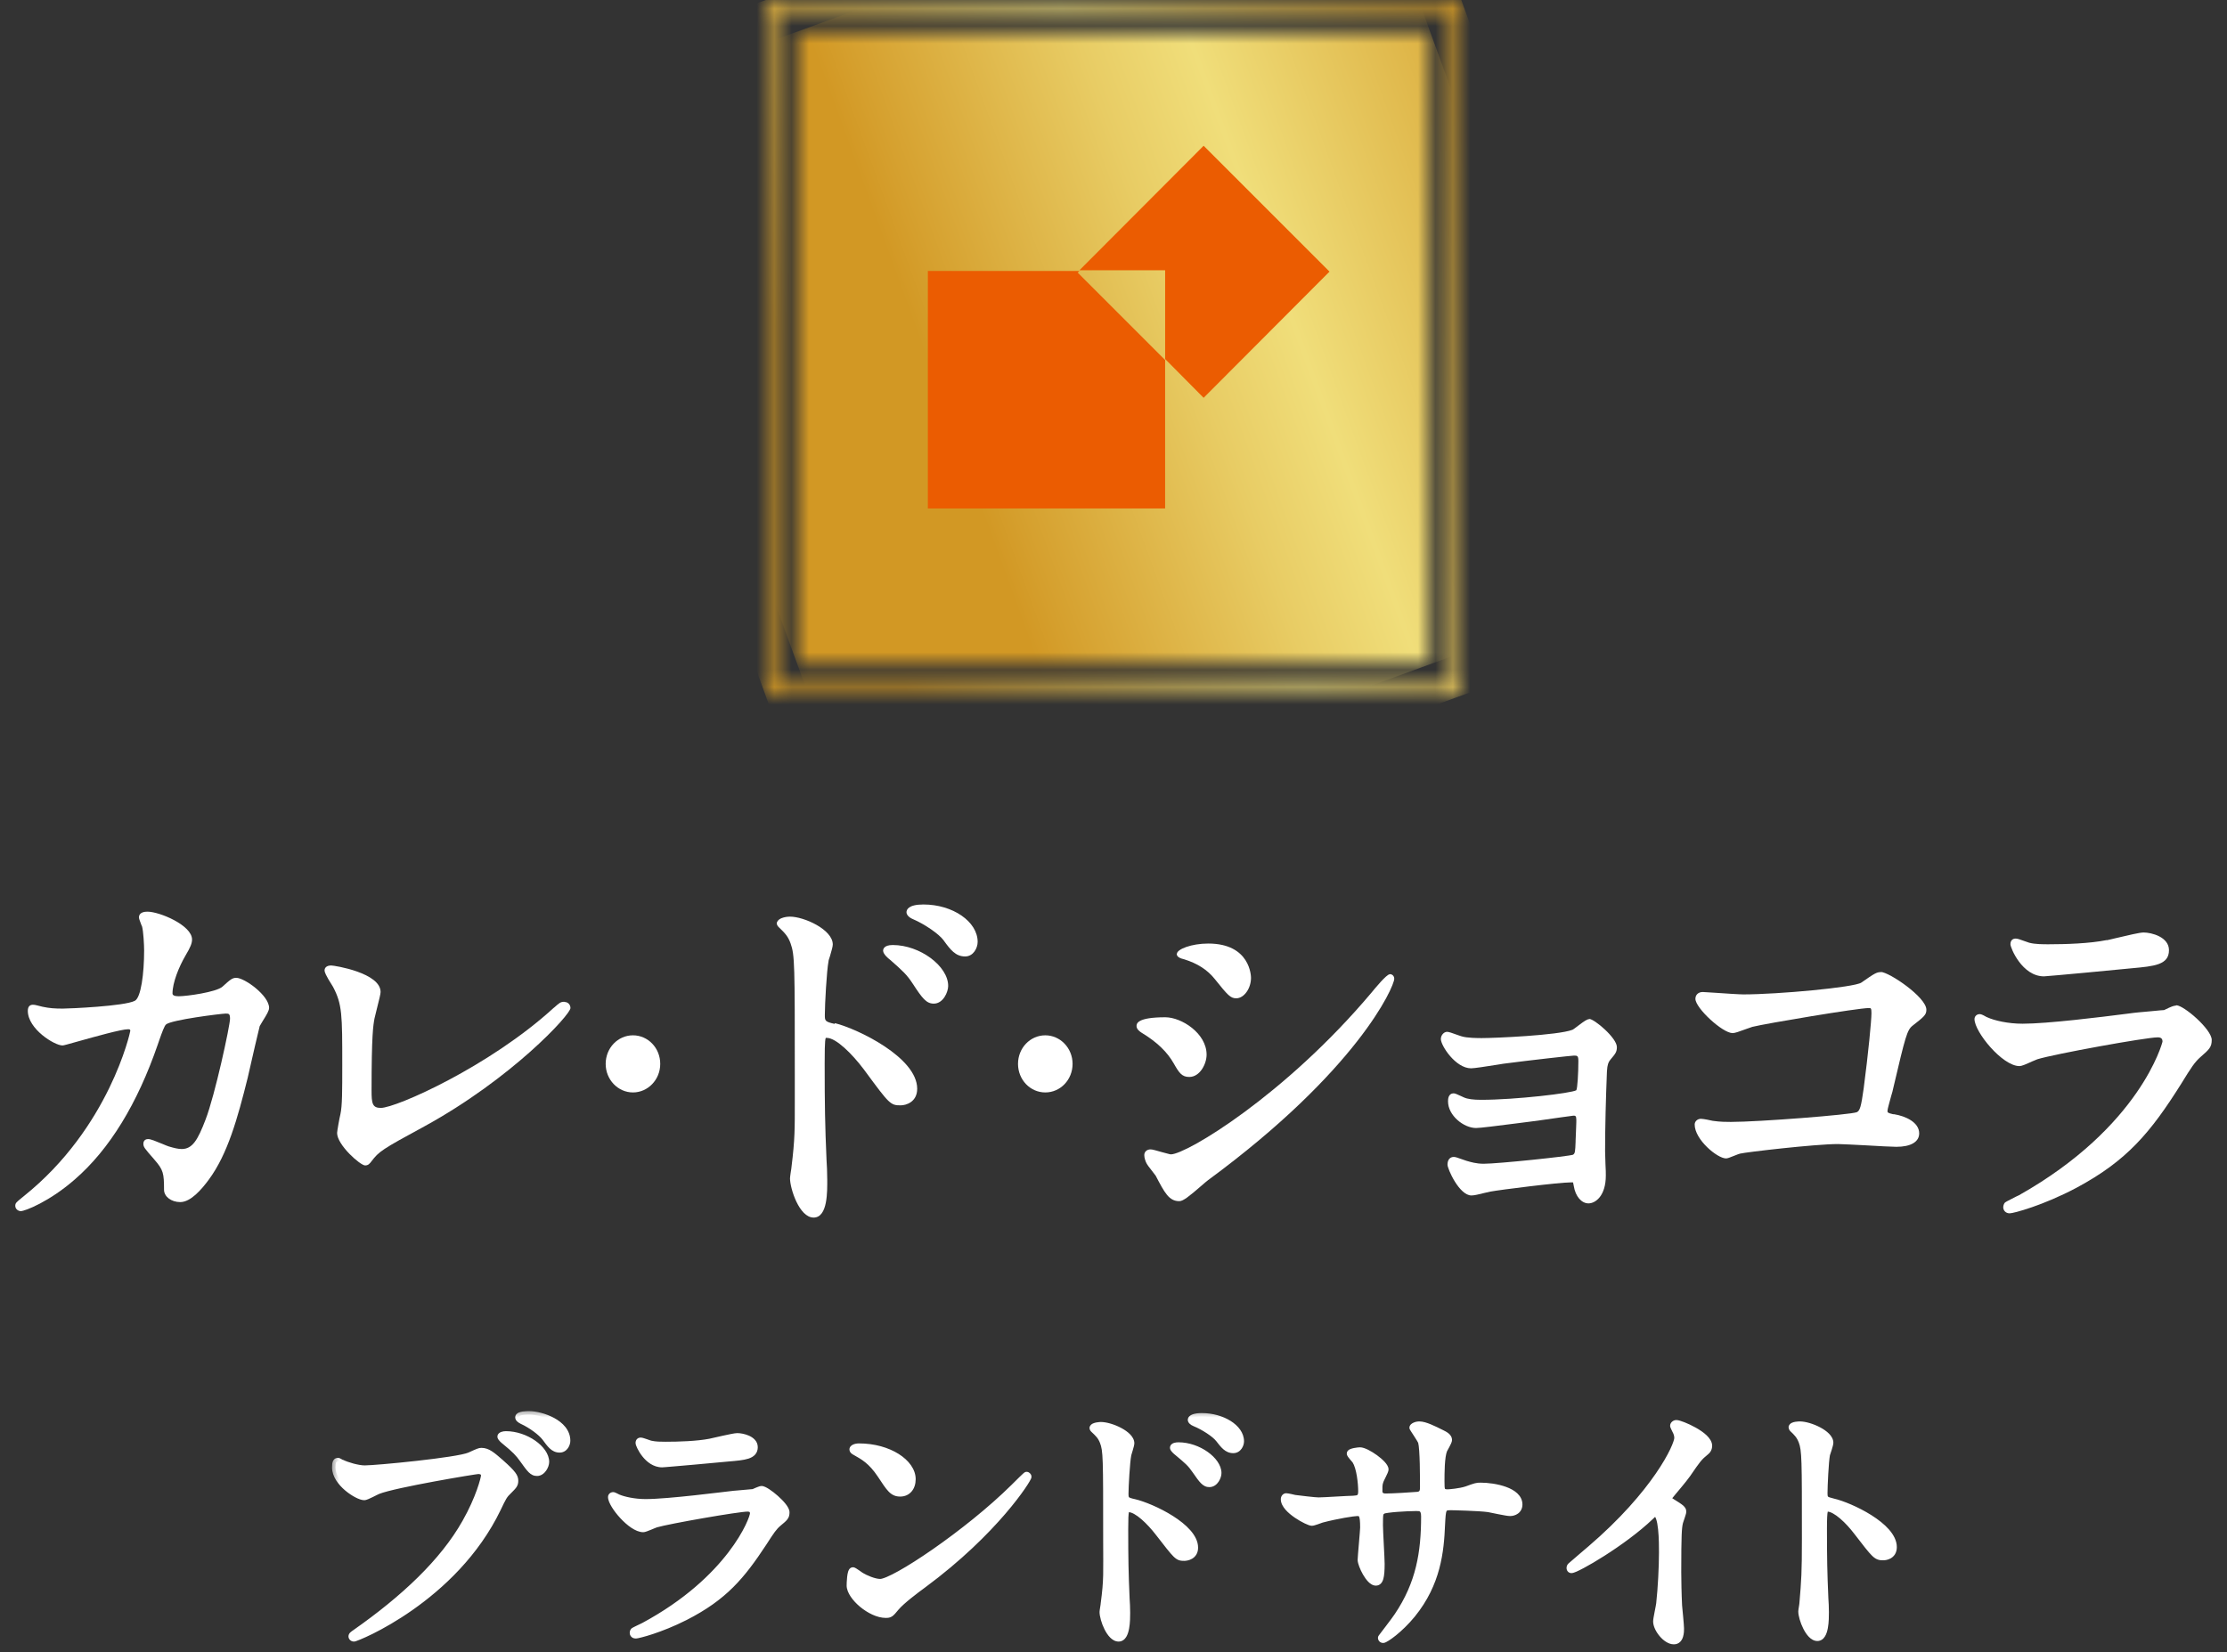 <svg width="128" height="95" viewBox="0 0 128 95" fill="none" xmlns="http://www.w3.org/2000/svg">
<rect x="0" y="0" width="128" height="95" fill="#333333" stroke="none"/>
<mask id="mask0_14_4899" style="mask-type:luminance" maskUnits="userSpaceOnUse" x="44" y="0" width="40" height="40">
<path d="M44.621 0.621H83.399V39.399H44.621V0.621ZM44.019 40H84V0H44V39.981L44.019 40Z" fill="white"/>
</mask>
<g mask="url(#mask0_14_4899)">
<path d="M79.315 -12.847L31.154 4.682L48.683 52.842L96.844 35.313L79.315 -12.847Z" fill="url(#paint0_linear_14_4899)"/>
</g>
<mask id="mask1_14_4899" style="mask-type:luminance" maskUnits="userSpaceOnUse" x="45" y="1" width="38" height="38">
<path d="M82.197 1.823H45.824V38.196H82.197V1.823Z" fill="white"/>
</mask>
<g mask="url(#mask1_14_4899)">
<path d="M77.942 -9.871L34.138 6.072L50.081 49.876L93.885 33.933L77.942 -9.871Z" fill="url(#paint1_linear_14_4899)"/>
</g>
<path d="M62.04 15.577H53.33V29.233H66.967V20.698L61.943 15.674L62.04 15.577Z" fill="#EB5C01"/>
<path d="M76.415 15.616L69.18 8.38L62.041 15.538H66.968V20.64L69.18 22.871L76.415 15.616Z" fill="#EB5C01"/>
<path d="M13.581 56.217C13.358 56.217 13.252 56.301 12.786 56.725C12.426 57.043 10.72 57.276 10.275 57.276C10.035 57.276 9.915 57.223 9.915 57.117C9.915 56.492 10.286 55.581 10.657 54.945C10.954 54.447 11.038 54.225 11.038 54.013C11.038 53.197 9.174 52.413 8.474 52.413C8.051 52.413 7.987 52.615 7.987 52.742C7.987 52.805 8.019 52.901 8.125 53.176C8.146 53.229 8.157 53.261 8.167 53.271C8.241 53.547 8.284 54.32 8.284 54.649C8.284 55.962 8.104 57.371 7.743 57.541C7.14 57.848 3.982 57.986 3.612 57.986C3.135 57.986 2.849 57.965 2.446 57.88C2.308 57.848 2.224 57.827 2.15 57.806C2.022 57.774 1.969 57.764 1.895 57.764C1.758 57.764 1.599 57.827 1.599 58.113C1.599 59.162 3.135 60.105 3.59 60.105C3.654 60.105 3.813 60.062 4.523 59.861C5.434 59.607 6.97 59.173 7.362 59.173C7.468 59.173 7.489 59.194 7.489 59.268C7.489 59.321 6.292 64.83 1.366 68.771L1.249 68.867C0.952 69.11 0.878 69.163 0.878 69.322C0.878 69.513 1.048 69.629 1.196 69.629C1.44 69.629 2.849 69.078 4.3 67.807C6.292 66.08 7.892 63.463 9.068 60.052L9.163 59.776C9.301 59.384 9.449 58.971 9.544 58.897C9.852 58.632 12.659 58.283 12.966 58.272C13.147 58.272 13.221 58.272 13.221 58.569C13.221 58.961 12.352 62.987 11.812 64.374C11.367 65.54 11.059 66.059 10.445 66.059C10.244 66.059 10.021 66.006 9.703 65.911C9.65 65.9 9.513 65.837 9.354 65.773C8.941 65.603 8.665 65.487 8.517 65.487C8.252 65.487 8.241 65.709 8.241 65.752C8.241 65.942 8.305 66.017 8.824 66.61L8.877 66.673C9.386 67.256 9.428 67.447 9.428 68.4C9.428 68.792 9.841 69.11 10.36 69.11C10.964 69.11 11.589 68.379 12.002 67.818C13.083 66.356 13.655 64.3 14.238 61.959C14.492 60.825 14.895 59.098 14.927 58.992C14.948 58.95 15.022 58.823 15.096 58.706C15.329 58.336 15.467 58.102 15.467 57.944C15.467 57.234 14.058 56.217 13.581 56.217Z" fill="white"/>
<path d="M32.428 57.594C32.216 57.594 32.142 57.668 31.866 57.912L31.824 57.944C28.137 61.313 22.765 63.696 21.886 63.696C21.399 63.696 21.356 63.431 21.356 62.69C21.356 59.469 21.452 58.95 21.526 58.547C21.547 58.452 21.6 58.23 21.663 57.986C21.791 57.467 21.875 57.149 21.875 57.032C21.875 55.931 19.227 55.507 19.036 55.507C18.75 55.507 18.655 55.655 18.655 55.793C18.655 55.878 18.697 56.037 19.142 56.736C19.672 57.742 19.672 58.346 19.672 61.228C19.672 62.732 19.672 63.569 19.566 64.057C19.513 64.258 19.375 65.042 19.375 65.137C19.375 65.826 20.71 67.002 20.985 67.002C21.155 67.002 21.24 66.917 21.356 66.758C21.78 66.207 21.928 66.091 24.376 64.766C29.408 62.012 32.788 58.336 32.788 57.954C32.788 57.753 32.639 57.605 32.449 57.605" fill="white"/>
<path d="M36.38 59.522C35.511 59.522 34.812 60.253 34.812 61.164C34.812 62.075 35.522 62.806 36.38 62.806C37.238 62.806 37.948 62.075 37.948 61.164C37.948 60.253 37.248 59.522 36.38 59.522Z" fill="white"/>
<path d="M51.309 54.331C50.789 54.331 50.758 54.585 50.758 54.659C50.758 54.86 51.086 55.125 51.118 55.147L51.171 55.189C51.902 55.835 52.124 56.036 52.463 56.556C53.014 57.403 53.247 57.7 53.671 57.7C54.212 57.7 54.498 57.032 54.498 56.683C54.498 55.538 52.866 54.331 51.319 54.331" fill="white"/>
<path d="M53.077 52C52.198 52 52.102 52.307 52.102 52.445C52.102 52.562 52.198 52.731 52.484 52.848C53.151 53.134 53.967 53.695 54.232 54.055L54.253 54.087C54.624 54.596 54.921 54.988 55.471 54.988C55.948 54.988 56.192 54.5 56.192 54.151C56.192 52.985 54.762 52 53.077 52Z" fill="white"/>
<path d="M47.971 58.865C47.409 58.738 47.409 58.685 47.409 58.346C47.409 57.742 47.515 55.803 47.621 55.263C47.621 55.21 47.663 55.104 47.706 54.966C47.801 54.638 47.865 54.416 47.865 54.299C47.865 53.441 46.212 52.699 45.407 52.699C45.375 52.699 44.729 52.699 44.644 53.07C44.644 53.144 44.686 53.229 44.739 53.282L44.771 53.314C45.11 53.642 45.29 53.822 45.439 54.235C45.682 54.913 45.682 55.454 45.682 61.948C45.682 62.467 45.682 62.891 45.682 63.273C45.682 64.915 45.693 65.466 45.492 67.097C45.492 67.139 45.47 67.267 45.449 67.394C45.428 67.542 45.407 67.69 45.407 67.743C45.407 68.326 45.937 70 46.763 70C47.589 70 47.547 68.464 47.547 67.807C47.547 67.478 47.526 66.917 47.505 66.663C47.42 64.713 47.399 63.527 47.399 61.143C47.399 60.698 47.399 59.776 47.462 59.67C47.462 59.67 47.505 59.67 47.526 59.67C48.056 59.67 48.988 60.603 49.634 61.461L49.729 61.588C51.117 63.474 51.181 63.548 51.764 63.548C52.092 63.548 52.717 63.347 52.717 62.594C52.717 60.793 49.295 59.151 47.992 58.823" fill="white"/>
<path d="M60.08 59.522C59.211 59.522 58.512 60.253 58.512 61.164C58.512 62.075 59.211 62.806 60.08 62.806C60.949 62.806 61.648 62.075 61.648 61.164C61.648 60.253 60.938 59.522 60.08 59.522Z" fill="white"/>
<path d="M67.634 54.839C67.634 55.019 67.846 55.104 68.079 55.157C68.82 55.39 69.392 55.751 69.816 56.28C70.579 57.234 70.727 57.393 71.056 57.393C71.501 57.393 71.903 56.831 71.903 56.217C71.903 56.132 71.872 54.246 69.445 54.246C68.471 54.246 67.644 54.575 67.644 54.839" fill="white"/>
<path d="M67.465 61.143C67.772 61.683 67.931 61.916 68.355 61.916C68.969 61.916 69.351 61.164 69.351 60.635C69.351 59.406 67.91 58.484 66.978 58.484C65.325 58.484 65.325 58.865 65.325 58.992C65.325 59.172 65.505 59.3 65.6 59.363C66.511 59.914 67.094 60.486 67.465 61.143Z" fill="white"/>
<path d="M79.871 56.015C79.691 56.015 79.023 56.831 78.822 57.075C73.864 62.965 68.185 66.366 67.295 66.366C67.232 66.366 66.967 66.281 66.787 66.239C66.448 66.144 66.246 66.08 66.13 66.08C65.918 66.08 65.769 66.218 65.769 66.409C65.769 66.578 65.844 66.79 65.918 66.917C65.95 66.981 66.045 67.097 66.183 67.277C66.278 67.404 66.395 67.553 66.426 67.595C66.935 68.57 67.189 69.057 67.782 69.057C68.005 69.057 68.344 68.782 69.043 68.178C69.202 68.04 69.361 67.902 69.435 67.849C78.006 61.546 80.136 56.736 80.136 56.27C80.136 56.121 80.03 56.005 79.881 56.005" fill="white"/>
<path d="M91.354 58.59C91.227 58.59 91.068 58.696 90.719 58.961C90.591 59.056 90.433 59.183 90.379 59.204C89.553 59.522 85.93 59.681 85.167 59.681C84.955 59.681 84.309 59.681 83.991 59.575L83.864 59.533C83.43 59.374 83.26 59.321 83.175 59.321C82.985 59.321 82.815 59.522 82.815 59.734C82.815 60.115 83.663 61.419 84.553 61.419C84.743 61.419 85.421 61.312 86.089 61.207L86.417 61.154C87.953 60.952 90.327 60.688 90.464 60.688C90.655 60.688 90.719 60.688 90.719 61.005C90.719 61.705 90.666 62.563 90.602 62.679C90.326 62.849 87.106 63.23 85.125 63.23C84.68 63.23 84.351 63.188 84.139 63.092L83.98 63.018C83.726 62.902 83.631 62.859 83.557 62.859C83.228 62.859 83.228 63.209 83.228 63.325C83.228 64.131 84.129 64.851 84.839 64.851C85.082 64.851 86.068 64.724 87.233 64.576C87.583 64.533 87.89 64.491 88.059 64.47L88.536 64.406C89.257 64.3 90.337 64.152 90.433 64.141C90.538 64.141 90.602 64.141 90.602 64.385C90.602 64.417 90.602 64.597 90.591 64.809C90.581 65.116 90.56 65.476 90.56 65.582V65.635C90.538 66.218 90.528 66.313 90.411 66.387C90.136 66.483 86.099 66.906 85.273 66.906C84.849 66.906 84.51 66.8 84.362 66.758L84.288 66.737C83.684 66.525 83.652 66.514 83.557 66.514C83.334 66.514 83.197 66.684 83.197 66.959C83.197 67.203 83.874 68.729 84.574 68.729C84.733 68.729 84.998 68.665 85.337 68.58C85.474 68.549 85.601 68.517 85.665 68.506C86.237 68.4 89.606 67.977 90.284 67.977C90.379 67.977 90.411 67.977 90.411 67.977C90.422 67.998 90.433 68.082 90.454 68.178C90.549 68.782 90.899 69.184 91.301 69.184C91.704 69.184 92.297 68.75 92.297 67.585C92.297 67.489 92.297 67.203 92.276 66.917C92.265 66.61 92.255 66.302 92.255 66.186C92.255 64.809 92.297 63.177 92.361 61.599C92.382 61.196 92.456 61.058 92.53 60.963L92.562 60.92C92.837 60.592 92.933 60.486 92.933 60.2C92.933 59.67 91.63 58.579 91.344 58.579" fill="white"/>
<path d="M108.115 55.888C107.861 55.888 107.755 55.952 106.981 56.492C106.568 56.768 102.182 57.17 100.201 57.17C99.978 57.17 99.163 57.117 98.569 57.075C98.209 57.054 97.912 57.032 97.87 57.032C97.616 57.032 97.446 57.191 97.446 57.424C97.446 57.954 99.004 59.395 99.586 59.395C99.713 59.395 99.957 59.31 100.328 59.172C100.498 59.109 100.646 59.056 100.72 59.035C101.536 58.834 106.791 57.954 107.416 57.954C107.532 57.954 107.564 57.954 107.564 58.251C107.564 58.675 107.384 60.55 107.119 62.563C106.971 63.643 106.897 63.855 106.727 63.94C106.377 64.088 101.091 64.501 99.48 64.501C99.226 64.501 98.877 64.501 98.442 64.438C98.368 64.417 97.902 64.321 97.764 64.321C97.563 64.321 97.404 64.47 97.404 64.65C97.404 65.519 98.707 66.599 99.205 66.599C99.29 66.599 99.406 66.557 99.692 66.44C99.798 66.398 99.957 66.334 100.01 66.324C100.339 66.239 104.343 65.773 105.636 65.773C105.869 65.773 106.568 65.815 107.246 65.847C107.977 65.889 108.729 65.932 108.994 65.932C109.831 65.932 110.308 65.646 110.308 65.158C110.308 64.523 109.524 64.162 108.857 64.057H108.804C108.486 63.982 108.486 63.961 108.486 63.855C108.486 63.77 108.613 63.325 108.687 63.05C108.751 62.838 108.804 62.648 108.814 62.573C109.524 59.554 109.609 59.215 109.937 58.961C110.605 58.441 110.721 58.336 110.721 58.05C110.721 57.329 108.571 55.878 108.094 55.878" fill="white"/>
<path d="M121.094 54.045C120.109 54.246 118.721 54.288 117.736 54.288C117.45 54.288 116.973 54.288 116.655 54.204H116.645C116.645 54.204 116.486 54.151 116.369 54.108C116.094 54.002 115.945 53.96 115.85 53.96C115.702 53.96 115.553 54.045 115.553 54.288C115.553 54.49 116.221 56.132 117.482 56.132C117.641 56.132 122.175 55.708 122.535 55.666C123.817 55.549 124.665 55.475 124.665 54.627C124.665 53.865 123.658 53.61 123.203 53.61C122.98 53.61 122.323 53.769 121.55 53.949C121.349 54.002 121.179 54.034 121.094 54.055" fill="white"/>
<path d="M125.045 57.816C124.939 57.816 124.78 57.88 124.473 58.028L124.388 58.071C124.304 58.071 124.113 58.092 123.89 58.113C123.498 58.145 123.022 58.198 122.958 58.198C122.82 58.208 122.566 58.24 122.248 58.282C120.765 58.473 117.672 58.855 116.252 58.855C115.415 58.855 114.631 58.674 114.218 58.484C114.197 58.484 114.154 58.452 114.112 58.431C113.942 58.335 113.858 58.304 113.783 58.304C113.614 58.304 113.487 58.431 113.487 58.59C113.487 59.321 115.086 61.291 116.072 61.291C116.188 61.291 116.379 61.217 116.792 61.026C116.93 60.973 117.046 60.92 117.099 60.899C118.042 60.603 123.34 59.639 124.018 59.639C124.208 59.639 124.293 59.713 124.293 59.882C124.293 59.925 123.032 64.777 116.04 68.718L115.881 68.792C115.33 69.068 115.267 69.11 115.224 69.152C115.171 69.216 115.139 69.332 115.139 69.407C115.139 69.576 115.267 69.756 115.51 69.756C115.733 69.756 117.438 69.301 119.335 68.294C122.248 66.737 123.604 65.116 125.374 62.298C125.946 61.365 126.147 61.058 126.486 60.762C126.984 60.327 127.122 60.2 127.122 59.787C127.122 59.172 125.511 57.795 125.088 57.795" fill="white"/>
<mask id="path-21-outside-1_14_4899" maskUnits="userSpaceOnUse" x="19" y="81" width="91" height="14" fill="black">
<rect fill="white" x="19" y="81" width="91" height="14"/>
<path d="M19.429 84.016C19.461 84.016 19.605 84.112 19.637 84.112C19.925 84.256 20.565 84.448 20.965 84.448C21.621 84.448 26.309 84 26.997 83.696C27.493 83.472 27.557 83.44 27.669 83.44C28.021 83.44 28.277 83.664 28.773 84.096C29.493 84.736 29.589 84.912 29.589 85.136C29.589 85.344 29.509 85.424 29.221 85.712C28.965 85.952 28.901 86.08 28.597 86.72C26.085 91.936 20.501 94.176 20.341 94.176C20.261 94.176 20.229 94.112 20.229 94.08C20.229 94.016 20.277 93.984 20.437 93.872C23.221 91.92 25.477 89.808 26.757 87.536C27.541 86.16 27.845 84.992 27.845 84.832C27.845 84.56 27.573 84.544 27.493 84.544C27.333 84.544 22.709 85.312 21.733 85.696C21.605 85.744 21.061 86.048 20.933 86.048C20.565 86.048 19.285 85.248 19.285 84.368C19.285 84.064 19.333 84.016 19.429 84.016ZM30.421 81.328C31.093 81.328 32.581 81.808 32.581 82.832C32.581 83.008 32.453 83.312 32.165 83.312C31.813 83.312 31.621 83.024 31.349 82.656C31.109 82.336 30.517 81.904 30.021 81.68C29.861 81.6 29.813 81.536 29.813 81.488C29.813 81.328 30.293 81.328 30.421 81.328ZM29.077 82.48C30.213 82.48 31.365 83.312 31.365 84.048C31.365 84.272 31.157 84.656 30.869 84.656C30.613 84.656 30.485 84.496 30.053 83.888C29.797 83.536 29.637 83.36 29.013 82.848C28.949 82.8 28.789 82.656 28.789 82.592C28.789 82.528 28.933 82.48 29.077 82.48ZM36.826 82.848C36.922 82.848 37.306 83.008 37.402 83.024C37.658 83.088 38.026 83.088 38.25 83.088C39.002 83.088 40.058 83.056 40.81 82.912C41.05 82.864 42.154 82.592 42.378 82.592C42.65 82.592 43.354 82.736 43.354 83.2C43.354 83.696 42.794 83.744 41.866 83.824C41.61 83.856 38.17 84.16 38.058 84.16C37.21 84.16 36.73 83.072 36.73 82.96C36.73 82.88 36.762 82.848 36.826 82.848ZM36.426 93.776C36.458 93.744 36.906 93.536 37.002 93.488C41.994 90.8 43.306 87.344 43.306 87.008C43.306 86.816 43.194 86.704 42.97 86.704C42.426 86.704 38.41 87.408 37.706 87.616C37.594 87.648 37.082 87.888 36.97 87.888C36.282 87.888 35.146 86.512 35.146 86.064C35.146 86.016 35.194 85.984 35.242 85.984C35.29 85.984 35.482 86.096 35.53 86.112C35.834 86.24 36.442 86.384 37.114 86.384C38.426 86.384 41.61 85.968 42.202 85.904C42.234 85.904 43.29 85.808 43.306 85.808C43.386 85.776 43.69 85.632 43.77 85.632C44.042 85.632 45.178 86.576 45.178 86.944C45.178 87.184 45.114 87.248 44.746 87.552C44.474 87.776 44.314 88.016 43.882 88.688C42.618 90.608 41.626 91.808 39.37 92.96C37.946 93.68 36.682 94 36.538 94C36.41 94 36.394 93.904 36.394 93.872C36.394 93.84 36.41 93.792 36.426 93.776ZM52.43 85.04C52.43 85.52 52.158 85.84 51.742 85.84C51.31 85.84 51.15 85.584 50.622 84.784C50.078 83.968 49.614 83.728 49.166 83.472C49.102 83.44 49.022 83.392 49.022 83.328C49.022 83.264 49.15 83.184 49.374 83.184C51.086 83.184 52.43 84.096 52.43 85.04ZM59.086 84.896C59.086 85.04 57.214 88.032 53.054 91.104C52.638 91.408 51.822 92.016 51.486 92.416C51.182 92.784 51.15 92.816 50.91 92.816C50.046 92.816 48.862 91.792 48.862 91.152C48.862 91.04 48.878 90.304 49.022 90.304C49.086 90.304 49.438 90.576 49.502 90.608C49.71 90.736 50.238 90.976 50.59 90.976C51.374 90.976 55.614 88.144 58.27 85.52C58.526 85.264 58.974 84.816 59.006 84.816C59.038 84.816 59.086 84.864 59.086 84.896ZM62.822 82.096C62.854 81.968 63.254 81.952 63.27 81.952C63.846 81.952 64.998 82.464 64.998 82.976C64.998 83.088 64.838 83.552 64.822 83.648C64.742 84.048 64.662 85.456 64.662 85.888C64.662 86.224 64.742 86.288 65.19 86.384C66.214 86.624 68.662 87.792 68.662 88.976C68.662 89.472 68.198 89.536 68.07 89.536C67.686 89.536 67.67 89.504 66.566 88.08C66.118 87.504 65.366 86.736 64.87 86.736C64.694 86.736 64.646 86.736 64.646 87.92C64.646 89.616 64.662 90.464 64.726 91.904C64.742 92.08 64.758 92.48 64.758 92.72C64.758 93.104 64.758 94.176 64.294 94.176C63.798 94.176 63.398 93.088 63.398 92.672C63.398 92.608 63.462 92.272 63.462 92.208C63.654 90.768 63.606 90.464 63.606 88.496C63.606 83.76 63.606 83.408 63.414 82.896C63.286 82.56 63.126 82.416 62.854 82.16C62.838 82.144 62.822 82.112 62.822 82.096ZM69.078 81.44C70.23 81.44 71.302 82.08 71.302 82.864C71.302 83.04 71.174 83.344 70.886 83.344C70.534 83.344 70.342 83.088 70.054 82.72C69.83 82.432 69.19 82.016 68.678 81.808C68.518 81.744 68.47 81.664 68.47 81.632C68.47 81.536 68.662 81.44 69.078 81.44ZM67.734 83.12C68.87 83.12 70.006 83.968 70.006 84.688C70.006 84.896 69.83 85.296 69.51 85.296C69.27 85.296 69.126 85.136 68.71 84.528C68.438 84.128 68.262 83.984 67.67 83.488C67.606 83.44 67.446 83.296 67.446 83.232C67.446 83.152 67.59 83.12 67.734 83.12ZM73.928 86.048C74.008 86.048 74.344 86.128 74.408 86.144C74.648 86.176 75.576 86.288 75.784 86.288C76.104 86.288 77.496 86.192 77.784 86.192C78.088 86.176 78.264 86.128 78.264 85.744C78.264 85.264 78.168 84.368 77.912 83.968C77.864 83.904 77.608 83.632 77.608 83.568C77.608 83.456 78.088 83.408 78.168 83.408C78.536 83.408 79.608 84.16 79.608 84.48C79.608 84.592 79.336 85.056 79.32 85.152C79.24 85.328 79.256 85.568 79.256 85.728C79.256 85.968 79.416 86.064 79.64 86.064C80.056 86.064 81.064 86 81.464 85.968C81.816 85.936 81.816 85.664 81.816 85.504C81.816 84.96 81.816 83.296 81.704 82.896C81.656 82.752 81.208 82.112 81.208 82.08C81.208 82.016 81.384 81.92 81.576 81.92C81.896 81.92 82.376 82.16 82.856 82.4C83.016 82.48 83.256 82.592 83.256 82.784C83.256 82.896 83.016 83.28 82.984 83.36C82.824 83.728 82.824 84.72 82.824 85.152C82.824 85.664 82.824 85.824 83.208 85.824C83.288 85.824 83.912 85.776 84.296 85.648C84.824 85.456 84.872 85.44 85.096 85.44C85.896 85.44 87.304 85.712 87.304 86.496C87.304 86.832 87.016 86.96 86.792 86.96C86.6 86.96 85.736 86.768 85.56 86.736C85.016 86.656 83.416 86.624 83.384 86.624C82.904 86.624 82.904 86.736 82.856 87.664C82.792 89.184 82.616 91.024 81.16 92.816C80.44 93.696 79.624 94.256 79.496 94.256C79.448 94.256 79.4 94.224 79.4 94.16C79.4 94.144 80.2 93.12 80.328 92.912C81.592 91.04 81.88 89.248 81.88 87.184C81.88 86.672 81.624 86.672 81.4 86.672C80.808 86.672 79.656 86.752 79.496 86.832C79.288 86.944 79.288 87.008 79.288 87.696C79.288 88.048 79.384 89.6 79.384 89.904C79.384 90.672 79.304 90.96 79.08 90.96C78.696 90.96 78.232 89.952 78.232 89.68C78.232 89.52 78.376 87.984 78.376 87.824C78.376 87.056 78.28 86.96 78.008 86.96C77.816 86.96 76.872 87.104 75.96 87.344C75.864 87.376 75.496 87.52 75.4 87.52C75.208 87.52 73.816 86.816 73.816 86.192C73.816 86.096 73.88 86.048 73.928 86.048ZM95.888 86.096C95.888 86.192 95.936 86.256 96.032 86.32C96.656 86.704 96.72 86.768 96.72 86.912C96.72 87.008 96.544 87.456 96.528 87.552C96.464 87.84 96.432 88.176 96.432 90.384C96.432 90.816 96.448 91.68 96.48 92.304C96.496 92.496 96.592 93.424 96.592 93.632C96.592 93.792 96.592 94.336 96.208 94.336C95.76 94.336 95.216 93.648 95.216 93.216C95.216 93.056 95.376 92.352 95.392 92.192C95.488 91.328 95.552 90.096 95.552 89.248C95.552 88.672 95.552 86.992 95.136 86.992C95.056 86.992 94.992 87.056 94.864 87.184C93.296 88.688 90.608 90.24 90.32 90.24C90.272 90.24 90.24 90.208 90.24 90.144C90.24 90.096 90.256 90.064 90.288 90.032C90.704 89.664 91.152 89.296 91.408 89.072C95.184 85.84 96.432 83.12 96.432 82.672C96.432 82.512 96.384 82.368 96.304 82.224C96.288 82.192 96.192 82 96.192 81.968C96.192 81.904 96.272 81.84 96.352 81.84C96.592 81.84 98.208 82.512 98.208 83.12C98.208 83.28 98.128 83.392 98.064 83.44C97.632 83.792 97.568 83.888 96.976 84.752C96.704 85.136 96.192 85.712 95.888 86.096ZM102.999 82.064C103.015 81.92 103.431 81.92 103.447 81.92C104.023 81.92 105.175 82.432 105.175 82.944C105.175 83.056 105.015 83.52 104.983 83.616C104.903 84.016 104.839 85.44 104.839 85.84C104.839 86.192 104.903 86.24 105.367 86.352C106.343 86.576 108.823 87.744 108.823 88.944C108.823 89.472 108.327 89.504 108.247 89.504C107.847 89.504 107.799 89.44 106.727 88.048C106.279 87.456 105.527 86.704 105.031 86.704C104.871 86.704 104.807 86.704 104.807 87.888C104.807 89.584 104.823 90.432 104.887 91.872C104.903 92.048 104.919 92.448 104.919 92.688C104.919 93.088 104.919 94.144 104.455 94.144C103.975 94.144 103.559 93.056 103.559 92.64C103.559 92.576 103.623 92.24 103.623 92.176C103.735 90.848 103.767 90.432 103.767 88.464C103.767 83.888 103.767 83.376 103.575 82.864C103.447 82.528 103.287 82.368 103.031 82.128L102.999 82.064Z"/>
</mask>
<path d="M19.429 84.016C19.461 84.016 19.605 84.112 19.637 84.112C19.925 84.256 20.565 84.448 20.965 84.448C21.621 84.448 26.309 84 26.997 83.696C27.493 83.472 27.557 83.44 27.669 83.44C28.021 83.44 28.277 83.664 28.773 84.096C29.493 84.736 29.589 84.912 29.589 85.136C29.589 85.344 29.509 85.424 29.221 85.712C28.965 85.952 28.901 86.08 28.597 86.72C26.085 91.936 20.501 94.176 20.341 94.176C20.261 94.176 20.229 94.112 20.229 94.08C20.229 94.016 20.277 93.984 20.437 93.872C23.221 91.92 25.477 89.808 26.757 87.536C27.541 86.16 27.845 84.992 27.845 84.832C27.845 84.56 27.573 84.544 27.493 84.544C27.333 84.544 22.709 85.312 21.733 85.696C21.605 85.744 21.061 86.048 20.933 86.048C20.565 86.048 19.285 85.248 19.285 84.368C19.285 84.064 19.333 84.016 19.429 84.016ZM30.421 81.328C31.093 81.328 32.581 81.808 32.581 82.832C32.581 83.008 32.453 83.312 32.165 83.312C31.813 83.312 31.621 83.024 31.349 82.656C31.109 82.336 30.517 81.904 30.021 81.68C29.861 81.6 29.813 81.536 29.813 81.488C29.813 81.328 30.293 81.328 30.421 81.328ZM29.077 82.48C30.213 82.48 31.365 83.312 31.365 84.048C31.365 84.272 31.157 84.656 30.869 84.656C30.613 84.656 30.485 84.496 30.053 83.888C29.797 83.536 29.637 83.36 29.013 82.848C28.949 82.8 28.789 82.656 28.789 82.592C28.789 82.528 28.933 82.48 29.077 82.48ZM36.826 82.848C36.922 82.848 37.306 83.008 37.402 83.024C37.658 83.088 38.026 83.088 38.25 83.088C39.002 83.088 40.058 83.056 40.81 82.912C41.05 82.864 42.154 82.592 42.378 82.592C42.65 82.592 43.354 82.736 43.354 83.2C43.354 83.696 42.794 83.744 41.866 83.824C41.61 83.856 38.17 84.16 38.058 84.16C37.21 84.16 36.73 83.072 36.73 82.96C36.73 82.88 36.762 82.848 36.826 82.848ZM36.426 93.776C36.458 93.744 36.906 93.536 37.002 93.488C41.994 90.8 43.306 87.344 43.306 87.008C43.306 86.816 43.194 86.704 42.97 86.704C42.426 86.704 38.41 87.408 37.706 87.616C37.594 87.648 37.082 87.888 36.97 87.888C36.282 87.888 35.146 86.512 35.146 86.064C35.146 86.016 35.194 85.984 35.242 85.984C35.29 85.984 35.482 86.096 35.53 86.112C35.834 86.24 36.442 86.384 37.114 86.384C38.426 86.384 41.61 85.968 42.202 85.904C42.234 85.904 43.29 85.808 43.306 85.808C43.386 85.776 43.69 85.632 43.77 85.632C44.042 85.632 45.178 86.576 45.178 86.944C45.178 87.184 45.114 87.248 44.746 87.552C44.474 87.776 44.314 88.016 43.882 88.688C42.618 90.608 41.626 91.808 39.37 92.96C37.946 93.68 36.682 94 36.538 94C36.41 94 36.394 93.904 36.394 93.872C36.394 93.84 36.41 93.792 36.426 93.776ZM52.43 85.04C52.43 85.52 52.158 85.84 51.742 85.84C51.31 85.84 51.15 85.584 50.622 84.784C50.078 83.968 49.614 83.728 49.166 83.472C49.102 83.44 49.022 83.392 49.022 83.328C49.022 83.264 49.15 83.184 49.374 83.184C51.086 83.184 52.43 84.096 52.43 85.04ZM59.086 84.896C59.086 85.04 57.214 88.032 53.054 91.104C52.638 91.408 51.822 92.016 51.486 92.416C51.182 92.784 51.15 92.816 50.91 92.816C50.046 92.816 48.862 91.792 48.862 91.152C48.862 91.04 48.878 90.304 49.022 90.304C49.086 90.304 49.438 90.576 49.502 90.608C49.71 90.736 50.238 90.976 50.59 90.976C51.374 90.976 55.614 88.144 58.27 85.52C58.526 85.264 58.974 84.816 59.006 84.816C59.038 84.816 59.086 84.864 59.086 84.896ZM62.822 82.096C62.854 81.968 63.254 81.952 63.27 81.952C63.846 81.952 64.998 82.464 64.998 82.976C64.998 83.088 64.838 83.552 64.822 83.648C64.742 84.048 64.662 85.456 64.662 85.888C64.662 86.224 64.742 86.288 65.19 86.384C66.214 86.624 68.662 87.792 68.662 88.976C68.662 89.472 68.198 89.536 68.07 89.536C67.686 89.536 67.67 89.504 66.566 88.08C66.118 87.504 65.366 86.736 64.87 86.736C64.694 86.736 64.646 86.736 64.646 87.92C64.646 89.616 64.662 90.464 64.726 91.904C64.742 92.08 64.758 92.48 64.758 92.72C64.758 93.104 64.758 94.176 64.294 94.176C63.798 94.176 63.398 93.088 63.398 92.672C63.398 92.608 63.462 92.272 63.462 92.208C63.654 90.768 63.606 90.464 63.606 88.496C63.606 83.76 63.606 83.408 63.414 82.896C63.286 82.56 63.126 82.416 62.854 82.16C62.838 82.144 62.822 82.112 62.822 82.096ZM69.078 81.44C70.23 81.44 71.302 82.08 71.302 82.864C71.302 83.04 71.174 83.344 70.886 83.344C70.534 83.344 70.342 83.088 70.054 82.72C69.83 82.432 69.19 82.016 68.678 81.808C68.518 81.744 68.47 81.664 68.47 81.632C68.47 81.536 68.662 81.44 69.078 81.44ZM67.734 83.12C68.87 83.12 70.006 83.968 70.006 84.688C70.006 84.896 69.83 85.296 69.51 85.296C69.27 85.296 69.126 85.136 68.71 84.528C68.438 84.128 68.262 83.984 67.67 83.488C67.606 83.44 67.446 83.296 67.446 83.232C67.446 83.152 67.59 83.12 67.734 83.12ZM73.928 86.048C74.008 86.048 74.344 86.128 74.408 86.144C74.648 86.176 75.576 86.288 75.784 86.288C76.104 86.288 77.496 86.192 77.784 86.192C78.088 86.176 78.264 86.128 78.264 85.744C78.264 85.264 78.168 84.368 77.912 83.968C77.864 83.904 77.608 83.632 77.608 83.568C77.608 83.456 78.088 83.408 78.168 83.408C78.536 83.408 79.608 84.16 79.608 84.48C79.608 84.592 79.336 85.056 79.32 85.152C79.24 85.328 79.256 85.568 79.256 85.728C79.256 85.968 79.416 86.064 79.64 86.064C80.056 86.064 81.064 86 81.464 85.968C81.816 85.936 81.816 85.664 81.816 85.504C81.816 84.96 81.816 83.296 81.704 82.896C81.656 82.752 81.208 82.112 81.208 82.08C81.208 82.016 81.384 81.92 81.576 81.92C81.896 81.92 82.376 82.16 82.856 82.4C83.016 82.48 83.256 82.592 83.256 82.784C83.256 82.896 83.016 83.28 82.984 83.36C82.824 83.728 82.824 84.72 82.824 85.152C82.824 85.664 82.824 85.824 83.208 85.824C83.288 85.824 83.912 85.776 84.296 85.648C84.824 85.456 84.872 85.44 85.096 85.44C85.896 85.44 87.304 85.712 87.304 86.496C87.304 86.832 87.016 86.96 86.792 86.96C86.6 86.96 85.736 86.768 85.56 86.736C85.016 86.656 83.416 86.624 83.384 86.624C82.904 86.624 82.904 86.736 82.856 87.664C82.792 89.184 82.616 91.024 81.16 92.816C80.44 93.696 79.624 94.256 79.496 94.256C79.448 94.256 79.4 94.224 79.4 94.16C79.4 94.144 80.2 93.12 80.328 92.912C81.592 91.04 81.88 89.248 81.88 87.184C81.88 86.672 81.624 86.672 81.4 86.672C80.808 86.672 79.656 86.752 79.496 86.832C79.288 86.944 79.288 87.008 79.288 87.696C79.288 88.048 79.384 89.6 79.384 89.904C79.384 90.672 79.304 90.96 79.08 90.96C78.696 90.96 78.232 89.952 78.232 89.68C78.232 89.52 78.376 87.984 78.376 87.824C78.376 87.056 78.28 86.96 78.008 86.96C77.816 86.96 76.872 87.104 75.96 87.344C75.864 87.376 75.496 87.52 75.4 87.52C75.208 87.52 73.816 86.816 73.816 86.192C73.816 86.096 73.88 86.048 73.928 86.048ZM95.888 86.096C95.888 86.192 95.936 86.256 96.032 86.32C96.656 86.704 96.72 86.768 96.72 86.912C96.72 87.008 96.544 87.456 96.528 87.552C96.464 87.84 96.432 88.176 96.432 90.384C96.432 90.816 96.448 91.68 96.48 92.304C96.496 92.496 96.592 93.424 96.592 93.632C96.592 93.792 96.592 94.336 96.208 94.336C95.76 94.336 95.216 93.648 95.216 93.216C95.216 93.056 95.376 92.352 95.392 92.192C95.488 91.328 95.552 90.096 95.552 89.248C95.552 88.672 95.552 86.992 95.136 86.992C95.056 86.992 94.992 87.056 94.864 87.184C93.296 88.688 90.608 90.24 90.32 90.24C90.272 90.24 90.24 90.208 90.24 90.144C90.24 90.096 90.256 90.064 90.288 90.032C90.704 89.664 91.152 89.296 91.408 89.072C95.184 85.84 96.432 83.12 96.432 82.672C96.432 82.512 96.384 82.368 96.304 82.224C96.288 82.192 96.192 82 96.192 81.968C96.192 81.904 96.272 81.84 96.352 81.84C96.592 81.84 98.208 82.512 98.208 83.12C98.208 83.28 98.128 83.392 98.064 83.44C97.632 83.792 97.568 83.888 96.976 84.752C96.704 85.136 96.192 85.712 95.888 86.096ZM102.999 82.064C103.015 81.92 103.431 81.92 103.447 81.92C104.023 81.92 105.175 82.432 105.175 82.944C105.175 83.056 105.015 83.52 104.983 83.616C104.903 84.016 104.839 85.44 104.839 85.84C104.839 86.192 104.903 86.24 105.367 86.352C106.343 86.576 108.823 87.744 108.823 88.944C108.823 89.472 108.327 89.504 108.247 89.504C107.847 89.504 107.799 89.44 106.727 88.048C106.279 87.456 105.527 86.704 105.031 86.704C104.871 86.704 104.807 86.704 104.807 87.888C104.807 89.584 104.823 90.432 104.887 91.872C104.903 92.048 104.919 92.448 104.919 92.688C104.919 93.088 104.919 94.144 104.455 94.144C103.975 94.144 103.559 93.056 103.559 92.64C103.559 92.576 103.623 92.24 103.623 92.176C103.735 90.848 103.767 90.432 103.767 88.464C103.767 83.888 103.767 83.376 103.575 82.864C103.447 82.528 103.287 82.368 103.031 82.128L102.999 82.064Z" fill="white"/>
<path d="M19.637 84.112L19.727 83.933L19.637 83.912V84.112ZM26.997 83.696L27.078 83.879L27.08 83.878L26.997 83.696ZM28.773 84.096L28.906 83.947L28.905 83.945L28.773 84.096ZM29.221 85.712L29.358 85.858L29.363 85.853L29.221 85.712ZM28.597 86.72L28.778 86.807L28.778 86.806L28.597 86.72ZM20.437 93.872L20.552 94.036L20.552 94.036L20.437 93.872ZM26.757 87.536L26.584 87.437L26.583 87.438L26.757 87.536ZM21.733 85.696L21.804 85.883L21.807 85.882L21.733 85.696ZM31.349 82.656L31.51 82.537L31.509 82.536L31.349 82.656ZM30.021 81.68L29.932 81.859L29.939 81.862L30.021 81.68ZM30.053 83.888L30.216 83.772L30.215 83.77L30.053 83.888ZM29.013 82.848L29.14 82.693L29.133 82.688L29.013 82.848ZM19.429 84.216C19.409 84.216 19.394 84.213 19.388 84.211C19.382 84.21 19.378 84.208 19.377 84.208C19.375 84.207 19.377 84.208 19.383 84.211C19.397 84.217 19.414 84.227 19.438 84.24C19.458 84.251 19.485 84.265 19.508 84.277C19.52 84.283 19.535 84.29 19.551 84.295C19.559 84.298 19.57 84.302 19.582 84.305C19.593 84.308 19.613 84.312 19.637 84.312V83.912C19.658 83.912 19.673 83.915 19.679 83.917C19.685 83.918 19.689 83.92 19.69 83.92C19.692 83.921 19.69 83.92 19.683 83.917C19.67 83.911 19.652 83.901 19.629 83.888C19.608 83.877 19.582 83.863 19.558 83.851C19.547 83.845 19.532 83.838 19.516 83.833C19.508 83.83 19.497 83.826 19.485 83.823C19.474 83.82 19.454 83.816 19.429 83.816V84.216ZM19.548 84.291C19.708 84.371 19.954 84.459 20.208 84.527C20.46 84.595 20.74 84.648 20.965 84.648V84.248C20.791 84.248 20.551 84.205 20.311 84.141C20.073 84.077 19.855 83.997 19.727 83.933L19.548 84.291ZM20.965 84.648C21.307 84.648 22.654 84.534 23.992 84.385C24.663 84.31 25.337 84.225 25.888 84.139C26.163 84.097 26.409 84.054 26.609 84.011C26.804 83.97 26.971 83.926 27.078 83.879L26.917 83.513C26.852 83.542 26.721 83.579 26.526 83.62C26.336 83.66 26.098 83.702 25.826 83.744C25.284 83.828 24.616 83.912 23.947 83.987C22.604 84.138 21.28 84.248 20.965 84.248V84.648ZM27.08 83.878C27.331 83.765 27.465 83.704 27.55 83.67C27.627 83.64 27.646 83.64 27.669 83.64V83.24C27.581 83.24 27.512 83.256 27.405 83.298C27.306 83.336 27.159 83.403 26.915 83.514L27.08 83.878ZM27.669 83.64C27.796 83.64 27.911 83.678 28.059 83.774C28.214 83.874 28.39 84.027 28.642 84.247L28.905 83.945C28.661 83.733 28.461 83.558 28.276 83.438C28.084 83.314 27.895 83.24 27.669 83.24V83.64ZM28.641 84.246C29.001 84.566 29.191 84.758 29.291 84.892C29.34 84.957 29.363 85.002 29.374 85.035C29.385 85.066 29.389 85.096 29.389 85.136H29.789C29.789 85.064 29.782 84.988 29.752 84.903C29.723 84.82 29.677 84.739 29.611 84.652C29.484 84.482 29.266 84.266 28.906 83.947L28.641 84.246ZM29.389 85.136C29.389 85.204 29.379 85.236 29.348 85.281C29.305 85.344 29.23 85.42 29.08 85.571L29.363 85.853C29.5 85.716 29.609 85.608 29.679 85.507C29.76 85.388 29.789 85.275 29.789 85.136H29.389ZM29.085 85.566C28.797 85.835 28.719 85.997 28.417 86.634L28.778 86.806C29.084 86.163 29.134 86.069 29.358 85.858L29.085 85.566ZM28.417 86.633C27.181 89.2 25.186 91.04 23.473 92.24C22.617 92.84 21.834 93.278 21.256 93.566C20.968 93.709 20.731 93.815 20.563 93.885C20.479 93.919 20.413 93.945 20.367 93.961C20.343 93.969 20.327 93.974 20.317 93.977C20.312 93.979 20.31 93.979 20.311 93.979C20.311 93.979 20.314 93.978 20.318 93.978C20.321 93.977 20.33 93.976 20.341 93.976V94.376C20.366 94.376 20.387 94.371 20.395 94.37C20.406 94.368 20.417 94.365 20.427 94.362C20.448 94.356 20.472 94.348 20.499 94.338C20.554 94.319 20.627 94.291 20.715 94.254C20.893 94.181 21.138 94.071 21.435 93.924C22.028 93.628 22.828 93.18 23.702 92.568C25.449 91.344 27.502 89.456 28.778 86.807L28.417 86.633ZM20.341 93.976C20.361 93.976 20.386 93.986 20.404 94.006C20.412 94.015 20.417 94.024 20.421 94.034C20.424 94.042 20.429 94.057 20.429 94.08H20.029C20.029 94.15 20.059 94.221 20.107 94.274C20.161 94.334 20.242 94.376 20.341 94.376V93.976ZM20.429 94.08C20.429 94.092 20.427 94.109 20.418 94.127C20.41 94.141 20.404 94.146 20.41 94.14C20.417 94.133 20.43 94.123 20.456 94.104C20.48 94.086 20.511 94.064 20.552 94.036L20.323 93.708C20.25 93.759 20.182 93.806 20.137 93.848C20.111 93.872 20.083 93.903 20.061 93.945C20.038 93.991 20.029 94.036 20.029 94.08H20.429ZM20.552 94.036C23.346 92.077 25.63 89.944 26.932 87.634L26.583 87.438C25.325 89.672 23.096 91.763 20.323 93.708L20.552 94.036ZM26.931 87.635C27.33 86.936 27.606 86.289 27.784 85.796C27.872 85.549 27.937 85.34 27.979 85.18C28 85.1 28.016 85.032 28.027 84.976C28.037 84.926 28.045 84.873 28.045 84.832H27.645C27.645 84.831 27.644 84.85 27.635 84.899C27.626 84.944 27.612 85.003 27.592 85.077C27.553 85.225 27.492 85.423 27.407 85.66C27.237 86.135 26.969 86.76 26.584 87.437L26.931 87.635ZM28.045 84.832C28.045 84.729 28.019 84.637 27.968 84.561C27.917 84.485 27.85 84.437 27.787 84.406C27.667 84.348 27.541 84.344 27.493 84.344V84.744C27.526 84.744 27.576 84.748 27.612 84.766C27.627 84.773 27.633 84.78 27.636 84.784C27.638 84.787 27.645 84.799 27.645 84.832H28.045ZM27.493 84.344C27.467 84.344 27.424 84.35 27.387 84.355C27.342 84.36 27.282 84.369 27.21 84.38C27.065 84.402 26.867 84.434 26.631 84.473C26.158 84.551 25.533 84.659 24.883 84.779C24.233 84.9 23.556 85.032 22.98 85.159C22.409 85.284 21.921 85.407 21.66 85.51L21.807 85.882C22.034 85.793 22.49 85.676 23.066 85.549C23.636 85.424 24.308 85.293 24.956 85.173C25.604 85.053 26.226 84.945 26.696 84.867C26.931 84.828 27.128 84.797 27.27 84.775C27.341 84.765 27.398 84.757 27.439 84.751C27.488 84.745 27.5 84.744 27.493 84.744V84.344ZM21.663 85.509C21.619 85.525 21.551 85.559 21.483 85.592C21.41 85.628 21.329 85.67 21.246 85.71C21.163 85.751 21.083 85.788 21.018 85.815C20.986 85.828 20.96 85.838 20.941 85.844C20.917 85.851 20.918 85.848 20.933 85.848V86.248C20.981 86.248 21.027 86.236 21.058 86.226C21.094 86.215 21.132 86.201 21.171 86.185C21.248 86.153 21.336 86.111 21.421 86.07C21.506 86.028 21.592 85.985 21.661 85.95C21.736 85.913 21.783 85.891 21.804 85.883L21.663 85.509ZM20.933 85.848C20.893 85.848 20.78 85.818 20.613 85.732C20.454 85.65 20.272 85.531 20.101 85.385C19.746 85.085 19.485 84.716 19.485 84.368H19.085C19.085 84.9 19.465 85.371 19.842 85.691C20.037 85.855 20.244 85.991 20.429 86.087C20.605 86.178 20.79 86.248 20.933 86.248V85.848ZM19.485 84.368C19.485 84.296 19.488 84.246 19.493 84.21C19.498 84.173 19.503 84.162 19.502 84.165C19.498 84.171 19.485 84.192 19.458 84.206C19.435 84.218 19.419 84.216 19.429 84.216V83.816C19.391 83.816 19.334 83.82 19.275 83.85C19.211 83.883 19.168 83.935 19.141 83.992C19.095 84.087 19.085 84.218 19.085 84.368H19.485ZM30.421 81.528C30.722 81.528 31.23 81.639 31.658 81.872C32.09 82.107 32.381 82.43 32.381 82.832H32.781C32.781 82.21 32.329 81.781 31.849 81.52C31.365 81.257 30.792 81.128 30.421 81.128V81.528ZM32.381 82.832C32.381 82.88 32.361 82.96 32.317 83.024C32.277 83.082 32.228 83.112 32.165 83.112V83.512C32.391 83.512 32.55 83.39 32.646 83.252C32.737 83.12 32.781 82.96 32.781 82.832H32.381ZM32.165 83.112C32.054 83.112 31.965 83.07 31.864 82.976C31.755 82.874 31.652 82.729 31.51 82.537L31.189 82.775C31.319 82.951 31.448 83.134 31.591 83.268C31.742 83.41 31.925 83.512 32.165 83.512V83.112ZM31.509 82.536C31.372 82.353 31.146 82.152 30.9 81.971C30.651 81.788 30.367 81.617 30.104 81.498L29.939 81.862C30.172 81.968 30.432 82.124 30.663 82.293C30.896 82.464 31.087 82.639 31.189 82.776L31.509 82.536ZM30.111 81.501C30.04 81.466 30.009 81.441 29.999 81.431C29.989 81.42 30.013 81.44 30.013 81.488H29.613C29.613 81.584 29.662 81.66 29.716 81.713C29.769 81.767 29.843 81.814 29.932 81.859L30.111 81.501ZM30.013 81.488C30.013 81.568 29.95 81.589 29.977 81.576C29.997 81.567 30.037 81.555 30.099 81.546C30.218 81.528 30.356 81.528 30.421 81.528V81.128C30.359 81.128 30.193 81.128 30.04 81.15C29.966 81.161 29.878 81.18 29.804 81.215C29.737 81.247 29.613 81.328 29.613 81.488H30.013ZM29.077 82.68C29.6 82.68 30.132 82.873 30.533 83.152C30.944 83.439 31.165 83.778 31.165 84.048H31.565C31.565 83.582 31.211 83.137 30.762 82.824C30.303 82.504 29.691 82.28 29.077 82.28V82.68ZM31.165 84.048C31.165 84.11 31.132 84.222 31.062 84.32C30.992 84.42 30.92 84.456 30.869 84.456V84.856C31.107 84.856 31.283 84.7 31.389 84.552C31.495 84.402 31.565 84.21 31.565 84.048H31.165ZM30.869 84.456C30.828 84.456 30.801 84.45 30.776 84.439C30.75 84.427 30.716 84.405 30.668 84.357C30.565 84.257 30.436 84.082 30.216 83.772L29.89 84.004C30.102 84.302 30.254 84.511 30.387 84.643C30.457 84.711 30.53 84.767 30.613 84.804C30.698 84.842 30.783 84.856 30.869 84.856V84.456ZM30.215 83.77C29.946 83.4 29.772 83.212 29.14 82.693L28.887 83.003C29.503 83.508 29.649 83.672 29.892 84.006L30.215 83.77ZM29.133 82.688C29.11 82.671 29.062 82.63 29.022 82.588C29.001 82.566 28.988 82.55 28.98 82.539C28.977 82.534 28.977 82.534 28.979 82.538C28.981 82.541 28.989 82.561 28.989 82.592H28.589C28.589 82.639 28.603 82.677 28.614 82.7C28.625 82.725 28.638 82.748 28.651 82.766C28.675 82.801 28.706 82.836 28.733 82.865C28.789 82.922 28.853 82.978 28.893 83.008L29.133 82.688ZM28.989 82.592C28.989 82.657 28.952 82.692 28.944 82.699C28.936 82.707 28.934 82.705 28.949 82.7C28.977 82.689 29.025 82.68 29.077 82.68V82.28C28.986 82.28 28.89 82.295 28.81 82.324C28.771 82.339 28.724 82.361 28.684 82.396C28.645 82.43 28.589 82.495 28.589 82.592H28.989ZM37.402 83.024L37.45 82.83L37.435 82.827L37.402 83.024ZM40.81 82.912L40.847 83.108L40.849 83.108L40.81 82.912ZM41.866 83.824L41.849 83.625L41.841 83.626L41.866 83.824ZM36.426 93.776L36.567 93.917L36.567 93.917L36.426 93.776ZM37.002 93.488L37.091 93.667L37.096 93.664L37.002 93.488ZM37.706 87.616L37.761 87.808L37.762 87.808L37.706 87.616ZM35.53 86.112L35.607 85.928L35.593 85.922L35.53 86.112ZM42.202 85.904V85.704L42.18 85.705L42.202 85.904ZM43.306 85.808V86.008L43.38 85.994L43.306 85.808ZM44.746 87.552L44.873 87.706L44.873 87.706L44.746 87.552ZM43.882 88.688L44.049 88.798L44.05 88.796L43.882 88.688ZM39.37 92.96L39.46 93.138L39.461 93.138L39.37 92.96ZM36.826 83.048C36.816 83.048 36.83 83.048 36.885 83.065C36.932 83.079 36.988 83.098 37.048 83.119C37.105 83.139 37.168 83.162 37.221 83.179C37.268 83.195 37.326 83.214 37.369 83.221L37.435 82.827C37.435 82.827 37.428 82.826 37.41 82.82C37.394 82.815 37.373 82.809 37.349 82.8C37.299 82.784 37.242 82.763 37.18 82.741C37.12 82.72 37.056 82.698 37 82.682C36.954 82.668 36.884 82.648 36.826 82.648V83.048ZM37.353 83.218C37.638 83.289 38.033 83.288 38.25 83.288V82.888C38.018 82.888 37.677 82.887 37.45 82.83L37.353 83.218ZM38.25 83.288C39.002 83.288 40.075 83.256 40.847 83.108L40.772 82.716C40.04 82.856 39.001 82.888 38.25 82.888V83.288ZM40.849 83.108C40.971 83.084 41.316 83.002 41.643 82.929C41.809 82.892 41.973 82.857 42.109 82.832C42.252 82.805 42.344 82.792 42.378 82.792V82.392C42.299 82.392 42.169 82.413 42.035 82.439C41.893 82.466 41.724 82.502 41.556 82.539C41.215 82.614 40.888 82.692 40.77 82.716L40.849 83.108ZM42.378 82.792C42.489 82.792 42.705 82.824 42.886 82.904C43.074 82.989 43.154 83.09 43.154 83.2H43.554C43.554 82.846 43.282 82.644 43.049 82.54C42.81 82.432 42.538 82.392 42.378 82.392V82.792ZM43.154 83.2C43.154 83.283 43.132 83.329 43.102 83.363C43.068 83.401 43.006 83.442 42.895 83.478C42.667 83.553 42.323 83.584 41.849 83.625L41.883 84.023C42.336 83.984 42.737 83.951 43.02 83.858C43.165 83.81 43.301 83.741 43.401 83.628C43.506 83.511 43.554 83.365 43.554 83.2H43.154ZM41.841 83.626C41.718 83.641 40.799 83.725 39.89 83.805C39.437 83.845 38.989 83.884 38.647 83.913C38.476 83.927 38.332 83.939 38.227 83.948C38.175 83.952 38.133 83.955 38.102 83.957C38.067 83.96 38.056 83.96 38.058 83.96V84.36C38.082 84.36 38.16 84.354 38.259 84.346C38.365 84.338 38.51 84.326 38.681 84.311C39.023 84.282 39.472 84.243 39.925 84.203C40.828 84.124 41.758 84.039 41.891 84.022L41.841 83.626ZM38.058 83.96C37.724 83.96 37.444 83.745 37.233 83.478C37.13 83.348 37.05 83.213 36.997 83.106C36.971 83.052 36.952 83.008 36.94 82.975C36.934 82.959 36.93 82.947 36.929 82.941C36.926 82.93 36.93 82.94 36.93 82.96H36.53C36.53 82.994 36.537 83.026 36.542 83.043C36.548 83.065 36.555 83.088 36.564 83.112C36.582 83.161 36.607 83.219 36.639 83.283C36.702 83.412 36.796 83.57 36.919 83.726C37.16 84.031 37.543 84.36 38.058 84.36V83.96ZM36.93 82.96C36.93 82.94 36.935 82.971 36.903 83.007C36.887 83.025 36.867 83.037 36.85 83.043C36.843 83.046 36.836 83.047 36.832 83.047C36.828 83.048 36.826 83.048 36.826 83.048V82.648C36.763 82.648 36.673 82.664 36.604 82.741C36.541 82.813 36.53 82.9 36.53 82.96H36.93ZM36.567 93.917C36.558 93.926 36.551 93.931 36.549 93.933C36.548 93.934 36.547 93.935 36.546 93.935C36.546 93.935 36.546 93.935 36.546 93.936C36.545 93.936 36.545 93.936 36.545 93.936C36.545 93.936 36.545 93.936 36.546 93.936C36.546 93.936 36.546 93.935 36.546 93.935C36.547 93.935 36.547 93.935 36.548 93.934C36.55 93.933 36.552 93.932 36.555 93.93C36.567 93.923 36.584 93.914 36.607 93.902C36.653 93.878 36.713 93.849 36.777 93.818C36.9 93.758 37.042 93.691 37.091 93.667L36.912 93.309C36.865 93.333 36.735 93.394 36.602 93.458C36.538 93.489 36.474 93.521 36.424 93.546C36.399 93.559 36.376 93.572 36.357 93.583C36.347 93.588 36.337 93.594 36.327 93.6C36.322 93.604 36.302 93.617 36.284 93.635L36.567 93.917ZM37.096 93.664C39.618 92.306 41.216 90.751 42.184 89.488C42.669 88.856 42.996 88.297 43.203 87.872C43.306 87.659 43.38 87.479 43.429 87.338C43.453 87.268 43.471 87.206 43.484 87.154C43.496 87.106 43.506 87.054 43.506 87.008H43.106C43.106 87.004 43.105 87.019 43.095 87.059C43.086 87.096 43.072 87.146 43.051 87.207C43.008 87.331 42.94 87.496 42.843 87.697C42.648 88.098 42.335 88.634 41.867 89.244C40.932 90.465 39.377 91.982 36.907 93.312L37.096 93.664ZM43.506 87.008C43.506 86.873 43.465 86.737 43.358 86.637C43.253 86.54 43.113 86.504 42.97 86.504V86.904C43.051 86.904 43.079 86.924 43.086 86.931C43.09 86.935 43.106 86.951 43.106 87.008H43.506ZM42.97 86.504C42.815 86.504 42.445 86.551 41.987 86.619C41.521 86.689 40.944 86.784 40.363 86.885C39.208 87.086 38.015 87.316 37.649 87.424L37.762 87.808C38.101 87.708 39.267 87.482 40.432 87.279C41.011 87.178 41.584 87.084 42.046 87.015C42.516 86.945 42.852 86.904 42.97 86.904V86.504ZM37.651 87.424C37.609 87.436 37.545 87.462 37.483 87.487C37.412 87.516 37.342 87.546 37.262 87.579C37.184 87.611 37.11 87.64 37.05 87.661C37.02 87.672 36.995 87.68 36.977 87.684C36.955 87.69 36.956 87.688 36.97 87.688V88.088C37.011 88.088 37.053 88.078 37.08 88.071C37.112 88.062 37.147 88.051 37.182 88.039C37.253 88.014 37.335 87.981 37.414 87.949C37.489 87.918 37.575 87.882 37.635 87.857C37.705 87.828 37.746 87.812 37.761 87.808L37.651 87.424ZM36.97 87.688C36.857 87.688 36.698 87.628 36.506 87.5C36.319 87.375 36.124 87.2 35.947 87.008C35.769 86.816 35.614 86.613 35.505 86.434C35.45 86.344 35.408 86.264 35.381 86.196C35.353 86.126 35.346 86.083 35.346 86.064H34.946C34.946 86.157 34.974 86.255 35.01 86.346C35.048 86.439 35.101 86.54 35.163 86.642C35.288 86.847 35.46 87.072 35.653 87.28C35.845 87.488 36.063 87.685 36.283 87.832C36.498 87.976 36.738 88.088 36.97 88.088V87.688ZM35.346 86.064C35.346 86.113 35.32 86.147 35.298 86.164C35.279 86.179 35.26 86.184 35.242 86.184V85.784C35.176 85.784 35.108 85.805 35.053 85.848C34.996 85.893 34.946 85.967 34.946 86.064H35.346ZM35.242 86.184C35.216 86.184 35.201 86.178 35.206 86.18C35.208 86.18 35.213 86.182 35.222 86.186C35.242 86.194 35.267 86.206 35.296 86.221C35.31 86.228 35.325 86.235 35.34 86.243C35.354 86.25 35.368 86.257 35.382 86.264C35.403 86.275 35.438 86.292 35.466 86.302L35.593 85.922C35.597 85.924 35.59 85.921 35.561 85.906C35.549 85.9 35.535 85.894 35.521 85.886C35.506 85.879 35.491 85.871 35.475 85.863C35.444 85.848 35.41 85.831 35.378 85.817C35.362 85.811 35.344 85.804 35.325 85.798C35.311 85.793 35.279 85.784 35.242 85.784V86.184ZM35.452 86.296C35.783 86.436 36.418 86.584 37.114 86.584V86.184C36.465 86.184 35.884 86.044 35.607 85.928L35.452 86.296ZM37.114 86.584C38.44 86.584 41.646 86.165 42.223 86.103L42.18 85.705C41.574 85.771 38.411 86.184 37.114 86.184V86.584ZM42.202 86.104C42.216 86.104 42.249 86.101 42.274 86.099C42.306 86.097 42.351 86.093 42.403 86.088C42.507 86.079 42.642 86.067 42.777 86.055C42.913 86.043 43.047 86.031 43.149 86.022C43.199 86.018 43.242 86.014 43.272 86.011C43.287 86.01 43.299 86.009 43.307 86.008C43.323 86.007 43.315 86.008 43.306 86.008V85.608C43.294 85.608 43.277 85.61 43.275 85.61C43.266 85.611 43.253 85.612 43.238 85.613C43.207 85.615 43.164 85.619 43.113 85.624C43.011 85.633 42.877 85.645 42.742 85.657C42.607 85.669 42.472 85.681 42.368 85.69C42.316 85.694 42.273 85.698 42.241 85.701C42.203 85.704 42.195 85.704 42.202 85.704V86.104ZM43.38 85.994C43.404 85.984 43.442 85.967 43.481 85.95C43.522 85.932 43.569 85.912 43.615 85.893C43.661 85.873 43.705 85.856 43.739 85.844C43.784 85.829 43.788 85.832 43.77 85.832V85.432C43.712 85.432 43.647 85.453 43.61 85.466C43.563 85.482 43.51 85.503 43.461 85.523C43.411 85.544 43.361 85.566 43.32 85.584C43.277 85.603 43.247 85.616 43.231 85.622L43.38 85.994ZM43.77 85.832C43.758 85.832 43.772 85.83 43.824 85.855C43.87 85.876 43.928 85.909 43.995 85.953C44.13 86.041 44.29 86.164 44.443 86.3C44.596 86.436 44.738 86.58 44.839 86.708C44.89 86.772 44.927 86.828 44.951 86.874C44.976 86.923 44.978 86.945 44.978 86.944H45.378C45.378 86.851 45.344 86.763 45.306 86.69C45.267 86.614 45.213 86.536 45.153 86.46C45.032 86.307 44.873 86.146 44.708 86C44.544 85.854 44.368 85.718 44.214 85.618C44.136 85.567 44.061 85.524 43.993 85.492C43.931 85.463 43.85 85.432 43.77 85.432V85.832ZM44.978 86.944C44.978 87.04 44.966 87.068 44.939 87.105C44.895 87.165 44.81 87.24 44.618 87.398L44.873 87.706C45.049 87.561 45.181 87.451 45.261 87.343C45.357 87.212 45.378 87.088 45.378 86.944H44.978ZM44.618 87.398C44.318 87.646 44.141 87.916 43.714 88.58L44.05 88.796C44.487 88.116 44.63 87.906 44.873 87.706L44.618 87.398ZM43.715 88.578C42.461 90.482 41.492 91.651 39.279 92.782L39.461 93.138C41.759 91.965 42.774 90.734 44.049 88.798L43.715 88.578ZM39.279 92.781C38.578 93.136 37.915 93.393 37.411 93.56C37.159 93.644 36.947 93.705 36.791 93.745C36.713 93.765 36.65 93.779 36.603 93.789C36.551 93.799 36.533 93.8 36.538 93.8V94.2C36.578 94.2 36.632 94.191 36.681 94.181C36.737 94.17 36.807 94.154 36.89 94.132C37.056 94.09 37.277 94.026 37.537 93.94C38.056 93.767 38.738 93.504 39.46 93.138L39.279 92.781ZM36.538 93.8C36.531 93.8 36.537 93.799 36.549 93.805C36.561 93.811 36.572 93.821 36.58 93.832C36.588 93.842 36.59 93.85 36.592 93.855C36.593 93.86 36.594 93.865 36.594 93.872H36.194C36.194 93.912 36.202 93.991 36.255 94.064C36.316 94.15 36.416 94.2 36.538 94.2V93.8ZM36.594 93.872C36.594 93.876 36.593 93.879 36.593 93.88C36.593 93.882 36.593 93.883 36.593 93.883C36.593 93.883 36.593 93.882 36.593 93.881C36.594 93.88 36.593 93.882 36.592 93.885C36.591 93.887 36.589 93.891 36.585 93.896C36.582 93.9 36.576 93.908 36.567 93.917L36.284 93.635C36.242 93.677 36.222 93.73 36.214 93.755C36.204 93.786 36.194 93.828 36.194 93.872H36.594ZM50.622 84.784L50.789 84.674L50.789 84.673L50.622 84.784ZM49.166 83.472L49.266 83.298L49.256 83.293L49.166 83.472ZM53.054 91.104L53.172 91.266L53.173 91.265L53.054 91.104ZM51.486 92.416L51.333 92.287L51.332 92.289L51.486 92.416ZM49.502 90.608L49.607 90.438L49.592 90.429L49.502 90.608ZM58.27 85.52L58.411 85.662L58.412 85.661L58.27 85.52ZM52.23 85.04C52.23 85.243 52.173 85.394 52.09 85.49C52.011 85.583 51.895 85.64 51.742 85.64V86.04C52.005 86.04 52.234 85.937 52.394 85.75C52.552 85.566 52.63 85.317 52.63 85.04H52.23ZM51.742 85.64C51.655 85.64 51.592 85.627 51.539 85.604C51.485 85.581 51.429 85.541 51.361 85.472C51.218 85.326 51.059 85.083 50.789 84.674L50.455 84.894C50.713 85.285 50.898 85.57 51.075 85.752C51.168 85.847 51.265 85.921 51.38 85.971C51.494 86.021 51.614 86.04 51.742 86.04V85.64ZM50.789 84.673C50.218 83.817 49.721 83.559 49.266 83.298L49.067 83.646C49.508 83.897 49.938 84.118 50.456 84.895L50.789 84.673ZM49.256 83.293C49.242 83.287 49.231 83.28 49.221 83.274C49.21 83.268 49.204 83.263 49.2 83.26C49.197 83.257 49.201 83.26 49.207 83.269C49.213 83.28 49.222 83.3 49.222 83.328H48.822C48.822 83.448 48.897 83.526 48.94 83.564C48.988 83.605 49.042 83.633 49.077 83.651L49.256 83.293ZM49.222 83.328C49.222 83.38 49.197 83.41 49.192 83.415C49.185 83.422 49.185 83.42 49.199 83.413C49.227 83.4 49.284 83.384 49.374 83.384V82.984C49.24 82.984 49.122 83.008 49.03 83.051C48.984 83.072 48.938 83.102 48.9 83.142C48.864 83.18 48.822 83.244 48.822 83.328H49.222ZM49.374 83.384C50.197 83.384 50.923 83.603 51.438 83.927C51.959 84.255 52.23 84.666 52.23 85.04H52.63C52.63 84.47 52.229 83.953 51.651 83.589C51.066 83.221 50.264 82.984 49.374 82.984V83.384ZM58.886 84.896C58.886 84.862 58.897 84.839 58.893 84.849C58.892 84.85 58.89 84.857 58.884 84.869C58.873 84.893 58.853 84.929 58.825 84.977C58.769 85.073 58.682 85.21 58.564 85.381C58.328 85.724 57.968 86.202 57.479 86.772C56.499 87.912 55.002 89.417 52.935 90.943L53.173 91.265C55.266 89.719 56.785 88.192 57.782 87.032C58.28 86.452 58.649 85.963 58.894 85.608C59.016 85.431 59.108 85.286 59.17 85.179C59.202 85.126 59.227 85.08 59.245 85.043C59.253 85.024 59.262 85.005 59.269 84.987C59.272 84.976 59.286 84.939 59.286 84.896H58.886ZM52.936 90.942C52.728 91.095 52.417 91.325 52.115 91.568C51.816 91.808 51.515 92.071 51.333 92.287L51.639 92.545C51.794 92.361 52.068 92.12 52.366 91.88C52.66 91.643 52.965 91.417 53.172 91.266L52.936 90.942ZM51.332 92.289C51.172 92.483 51.107 92.556 51.059 92.591C51.036 92.607 51.022 92.616 50.91 92.616V93.016C51.039 93.016 51.161 93.009 51.29 92.917C51.393 92.844 51.497 92.717 51.641 92.543L51.332 92.289ZM50.91 92.616C50.545 92.616 50.078 92.393 49.69 92.07C49.5 91.912 49.339 91.738 49.227 91.571C49.112 91.4 49.062 91.255 49.062 91.152H48.662C48.662 91.369 48.76 91.592 48.895 91.793C49.032 91.998 49.221 92.2 49.434 92.378C49.855 92.727 50.411 93.016 50.91 93.016V92.616ZM49.062 91.152C49.062 91.1 49.066 90.896 49.087 90.708C49.098 90.612 49.112 90.532 49.128 90.48C49.136 90.452 49.141 90.446 49.138 90.45C49.136 90.453 49.1 90.504 49.022 90.504V90.104C48.909 90.104 48.84 90.178 48.81 90.221C48.779 90.267 48.759 90.319 48.745 90.362C48.718 90.451 48.701 90.562 48.69 90.664C48.666 90.872 48.662 91.092 48.662 91.152H49.062ZM49.022 90.504C48.995 90.504 48.977 90.498 48.975 90.497C48.971 90.496 48.97 90.495 48.973 90.497C48.98 90.5 48.993 90.507 49.012 90.518C49.049 90.541 49.097 90.573 49.148 90.608C49.201 90.645 49.249 90.679 49.295 90.711C49.332 90.737 49.38 90.771 49.413 90.787L49.592 90.429C49.592 90.429 49.573 90.417 49.524 90.383C49.484 90.355 49.428 90.315 49.376 90.28C49.324 90.243 49.267 90.205 49.219 90.176C49.195 90.161 49.169 90.147 49.144 90.135C49.132 90.129 49.117 90.123 49.1 90.117C49.086 90.112 49.057 90.104 49.022 90.104V90.504ZM49.398 90.778C49.514 90.85 49.71 90.947 49.922 91.027C50.13 91.106 50.378 91.176 50.59 91.176V90.776C50.451 90.776 50.258 90.726 50.063 90.653C49.871 90.581 49.699 90.494 49.607 90.438L49.398 90.778ZM50.59 91.176C50.732 91.176 50.917 91.116 51.114 91.034C51.32 90.947 51.567 90.822 51.845 90.667C52.402 90.356 53.094 89.917 53.843 89.396C55.339 88.356 57.072 86.984 58.411 85.662L58.13 85.378C56.812 86.68 55.098 88.036 53.614 89.068C52.873 89.583 52.192 90.016 51.65 90.318C51.379 90.469 51.146 90.586 50.959 90.665C50.764 90.747 50.644 90.776 50.59 90.776V91.176ZM58.412 85.661C58.54 85.533 58.715 85.358 58.862 85.215C58.935 85.144 59.001 85.082 59.048 85.038C59.073 85.016 59.09 85 59.102 84.991C59.108 84.987 59.108 84.986 59.105 84.988C59.104 84.989 59.098 84.993 59.088 84.998C59.085 84.999 59.053 85.016 59.006 85.016V84.616C58.958 84.616 58.922 84.634 58.916 84.637C58.903 84.643 58.892 84.65 58.886 84.654C58.873 84.662 58.86 84.672 58.85 84.68C58.83 84.697 58.805 84.718 58.779 84.742C58.726 84.79 58.657 84.856 58.583 84.929C58.434 85.074 58.257 85.251 58.129 85.379L58.412 85.661ZM59.006 85.016C58.968 85.016 58.942 85.003 58.935 84.999C58.925 84.993 58.92 84.988 58.917 84.985C58.914 84.982 58.909 84.977 58.904 84.967C58.9 84.96 58.886 84.935 58.886 84.896H59.286C59.286 84.841 59.267 84.798 59.253 84.773C59.238 84.745 59.219 84.722 59.2 84.703C59.181 84.684 59.157 84.665 59.129 84.649C59.104 84.635 59.061 84.616 59.006 84.616V85.016ZM62.822 82.096L62.628 82.047L62.622 82.096H62.822ZM64.822 83.648L65.018 83.687L65.019 83.681L64.822 83.648ZM65.19 86.384L65.236 86.189L65.232 86.188L65.19 86.384ZM66.566 88.08L66.724 87.957L66.724 87.957L66.566 88.08ZM64.726 91.904L64.526 91.913L64.527 91.922L64.726 91.904ZM63.462 92.208L63.264 92.182L63.262 92.208H63.462ZM63.414 82.896L63.601 82.826L63.601 82.825L63.414 82.896ZM62.854 82.16L62.713 82.302L62.717 82.306L62.854 82.16ZM70.054 82.72L69.896 82.843L69.897 82.843L70.054 82.72ZM68.678 81.808L68.753 81.623L68.752 81.622L68.678 81.808ZM68.71 84.528L68.545 84.641L68.545 84.641L68.71 84.528ZM67.67 83.488L67.799 83.335L67.79 83.328L67.67 83.488ZM63.016 82.144C63.008 82.177 62.99 82.196 62.984 82.201C62.978 82.207 62.977 82.206 62.987 82.201C63.008 82.192 63.043 82.181 63.089 82.172C63.181 82.155 63.273 82.152 63.27 82.152V81.752C63.251 81.752 63.135 81.757 63.015 81.779C62.956 81.791 62.883 81.808 62.819 81.838C62.767 81.862 62.66 81.922 62.628 82.047L63.016 82.144ZM63.27 82.152C63.514 82.152 63.914 82.266 64.256 82.448C64.425 82.539 64.568 82.639 64.666 82.74C64.767 82.843 64.798 82.924 64.798 82.976H65.198C65.198 82.772 65.085 82.597 64.952 82.46C64.816 82.321 64.635 82.197 64.444 82.096C64.067 81.894 63.602 81.752 63.27 81.752V82.152ZM64.798 82.976C64.798 82.975 64.795 83.001 64.779 83.066C64.765 83.123 64.745 83.191 64.724 83.261C64.705 83.328 64.681 83.405 64.664 83.462C64.648 83.516 64.631 83.577 64.625 83.615L65.019 83.681C65.019 83.681 65.02 83.678 65.021 83.672C65.023 83.666 65.025 83.658 65.027 83.648C65.033 83.628 65.04 83.603 65.048 83.575C65.066 83.514 65.086 83.45 65.108 83.375C65.129 83.303 65.15 83.228 65.167 83.163C65.181 83.107 65.198 83.033 65.198 82.976H64.798ZM64.626 83.609C64.583 83.824 64.542 84.29 64.513 84.743C64.482 85.2 64.462 85.665 64.462 85.888H64.862C64.862 85.679 64.882 85.224 64.912 84.769C64.942 84.31 64.981 83.872 65.018 83.687L64.626 83.609ZM64.462 85.888C64.462 86.059 64.478 86.24 64.623 86.373C64.689 86.434 64.769 86.473 64.852 86.502C64.935 86.531 65.035 86.555 65.148 86.58L65.232 86.188C65.121 86.165 65.043 86.145 64.985 86.124C64.927 86.104 64.903 86.088 64.894 86.079C64.886 86.072 64.862 86.053 64.862 85.888H64.462ZM65.144 86.579C65.632 86.693 66.479 87.035 67.203 87.495C67.564 87.724 67.885 87.977 68.113 88.237C68.344 88.5 68.462 88.749 68.462 88.976H68.862C68.862 88.611 68.674 88.27 68.414 87.973C68.151 87.674 67.796 87.398 67.417 87.157C66.661 86.677 65.772 86.315 65.236 86.189L65.144 86.579ZM68.462 88.976C68.462 89.147 68.389 89.224 68.312 89.27C68.221 89.324 68.112 89.336 68.07 89.336V89.736C68.156 89.736 68.343 89.716 68.516 89.614C68.703 89.504 68.862 89.302 68.862 88.976H68.462ZM68.07 89.336C67.972 89.336 67.931 89.333 67.894 89.32C67.86 89.308 67.812 89.282 67.728 89.199C67.551 89.025 67.282 88.678 66.724 87.957L66.408 88.203C66.954 88.906 67.246 89.287 67.448 89.485C67.554 89.588 67.651 89.659 67.763 89.698C67.871 89.735 67.976 89.736 68.07 89.736V89.336ZM66.724 87.957C66.494 87.662 66.185 87.316 65.867 87.041C65.707 86.903 65.541 86.78 65.378 86.69C65.217 86.601 65.042 86.536 64.87 86.536V86.936C64.946 86.936 65.051 86.967 65.185 87.04C65.316 87.112 65.459 87.217 65.605 87.343C65.899 87.597 66.19 87.922 66.408 88.203L66.724 87.957ZM64.87 86.536C64.843 86.536 64.742 86.53 64.654 86.585C64.556 86.647 64.517 86.751 64.497 86.839C64.457 87.014 64.446 87.337 64.446 87.92H64.846C64.846 87.319 64.859 87.049 64.887 86.929C64.901 86.869 64.907 86.899 64.868 86.924C64.838 86.942 64.809 86.936 64.87 86.936V86.536ZM64.446 87.92C64.446 89.618 64.462 90.469 64.526 91.913L64.926 91.895C64.862 90.459 64.846 89.614 64.846 87.92H64.446ZM64.527 91.922C64.542 92.091 64.558 92.484 64.558 92.72H64.958C64.958 92.476 64.942 92.069 64.925 91.886L64.527 91.922ZM64.558 92.72C64.558 92.915 64.558 93.261 64.503 93.556C64.476 93.705 64.438 93.823 64.392 93.898C64.348 93.969 64.317 93.976 64.294 93.976V94.376C64.504 94.376 64.646 94.249 64.733 94.107C64.817 93.969 64.866 93.795 64.897 93.628C64.959 93.291 64.958 92.909 64.958 92.72H64.558ZM64.294 93.976C64.246 93.976 64.176 93.949 64.087 93.859C64 93.771 63.915 93.642 63.839 93.491C63.685 93.183 63.598 92.838 63.598 92.672H63.198C63.198 92.922 63.311 93.329 63.481 93.669C63.568 93.842 63.675 94.011 63.803 94.14C63.928 94.267 64.094 94.376 64.294 94.376V93.976ZM63.598 92.672C63.598 92.673 63.599 92.656 63.606 92.61C63.612 92.57 63.62 92.522 63.628 92.472C63.636 92.422 63.644 92.37 63.65 92.327C63.655 92.29 63.662 92.241 63.662 92.208H63.262C63.262 92.207 63.261 92.224 63.254 92.27C63.248 92.31 63.241 92.358 63.233 92.408C63.225 92.458 63.216 92.51 63.21 92.553C63.205 92.59 63.198 92.639 63.198 92.672H63.598ZM63.66 92.234C63.855 90.778 63.806 90.458 63.806 88.496H63.406C63.406 90.47 63.454 90.758 63.264 92.182L63.66 92.234ZM63.806 88.496C63.806 86.13 63.806 84.854 63.782 84.106C63.758 83.354 63.709 83.112 63.601 82.826L63.227 82.966C63.311 83.192 63.358 83.382 63.382 84.118C63.406 84.858 63.406 86.126 63.406 88.496H63.806ZM63.601 82.825C63.455 82.441 63.262 82.269 62.991 82.014L62.717 82.306C62.99 82.563 63.117 82.679 63.227 82.967L63.601 82.825ZM62.995 82.019C63.002 82.026 63.006 82.031 63.008 82.033C63.009 82.035 63.01 82.037 63.011 82.039C63.012 82.04 63.013 82.044 63.015 82.05C63.016 82.053 63.018 82.058 63.019 82.065C63.02 82.071 63.022 82.082 63.022 82.096H62.622C62.622 82.153 62.644 82.199 62.653 82.217C62.665 82.242 62.685 82.274 62.713 82.301L62.995 82.019ZM69.078 81.64C69.62 81.64 70.138 81.791 70.516 82.028C70.898 82.267 71.102 82.569 71.102 82.864H71.502C71.502 82.375 71.17 81.965 70.728 81.689C70.282 81.409 69.689 81.24 69.078 81.24V81.64ZM71.102 82.864C71.102 82.912 71.082 82.992 71.038 83.056C70.997 83.114 70.949 83.144 70.886 83.144V83.544C71.111 83.544 71.271 83.422 71.366 83.284C71.458 83.152 71.502 82.992 71.502 82.864H71.102ZM70.886 83.144C70.768 83.144 70.677 83.104 70.576 83.018C70.467 82.924 70.361 82.787 70.212 82.597L69.897 82.843C70.035 83.021 70.169 83.196 70.316 83.322C70.472 83.456 70.652 83.544 70.886 83.544V83.144ZM70.212 82.597C70.079 82.427 69.841 82.236 69.584 82.067C69.323 81.895 69.023 81.733 68.753 81.623L68.603 81.993C68.845 82.091 69.121 82.241 69.364 82.401C69.612 82.564 69.805 82.725 69.896 82.843L70.212 82.597ZM68.752 81.622C68.692 81.598 68.665 81.576 68.656 81.567C68.651 81.562 68.653 81.562 68.656 81.569C68.658 81.573 68.661 81.579 68.664 81.588C68.666 81.597 68.67 81.612 68.67 81.632H68.27C68.27 81.727 68.326 81.803 68.373 81.849C68.428 81.904 68.504 81.954 68.604 81.994L68.752 81.622ZM68.67 81.632C68.67 81.68 68.645 81.706 68.642 81.709C68.64 81.71 68.65 81.701 68.686 81.688C68.756 81.663 68.882 81.64 69.078 81.64V81.24C68.858 81.24 68.68 81.265 68.55 81.312C68.486 81.335 68.422 81.368 68.371 81.414C68.319 81.462 68.27 81.536 68.27 81.632H68.67ZM67.734 83.32C68.255 83.32 68.784 83.516 69.18 83.797C69.588 84.086 69.806 84.426 69.806 84.688H70.206C70.206 84.23 69.856 83.786 69.412 83.471C68.957 83.148 68.349 82.92 67.734 82.92V83.32ZM69.806 84.688C69.806 84.748 69.777 84.862 69.712 84.959C69.648 85.055 69.577 85.096 69.51 85.096V85.496C69.763 85.496 69.941 85.337 70.044 85.181C70.148 85.026 70.206 84.836 70.206 84.688H69.806ZM69.51 85.096C69.474 85.096 69.449 85.09 69.425 85.079C69.399 85.068 69.365 85.045 69.316 84.997C69.215 84.897 69.086 84.723 68.875 84.415L68.545 84.641C68.751 84.941 68.901 85.15 69.036 85.283C69.106 85.351 69.178 85.406 69.259 85.444C69.343 85.482 69.426 85.496 69.51 85.496V85.096ZM68.876 84.415C68.586 83.989 68.389 83.829 67.799 83.335L67.542 83.641C68.136 84.139 68.29 84.267 68.545 84.641L68.876 84.415ZM67.79 83.328C67.767 83.311 67.719 83.27 67.678 83.228C67.658 83.206 67.644 83.19 67.637 83.179C67.633 83.174 67.634 83.174 67.636 83.178C67.637 83.181 67.646 83.201 67.646 83.232H67.246C67.246 83.279 67.26 83.317 67.27 83.34C67.281 83.365 67.295 83.388 67.307 83.406C67.332 83.441 67.362 83.476 67.39 83.504C67.445 83.562 67.509 83.618 67.55 83.648L67.79 83.328ZM67.646 83.232C67.646 83.253 67.641 83.274 67.632 83.293C67.623 83.311 67.612 83.322 67.605 83.329C67.592 83.341 67.586 83.34 67.599 83.336C67.625 83.327 67.673 83.32 67.734 83.32V82.92C67.651 82.92 67.555 82.929 67.473 82.956C67.432 82.97 67.381 82.993 67.337 83.032C67.288 83.076 67.246 83.144 67.246 83.232H67.646ZM74.408 86.144L74.36 86.338L74.382 86.342L74.408 86.144ZM77.784 86.192V86.392L77.795 86.392L77.784 86.192ZM77.912 83.968L78.081 83.86L78.072 83.848L77.912 83.968ZM79.32 85.152L79.502 85.235L79.518 85.185L79.32 85.152ZM81.464 85.968L81.48 86.167L81.483 86.167L81.464 85.968ZM81.704 82.896L81.897 82.842L81.894 82.833L81.704 82.896ZM82.856 82.4L82.767 82.579V82.579L82.856 82.4ZM82.984 83.36L83.168 83.44L83.17 83.434L82.984 83.36ZM84.296 85.648L84.36 85.838L84.365 85.836L84.296 85.648ZM85.56 86.736L85.596 86.539L85.59 86.538L85.56 86.736ZM82.856 87.664L82.657 87.654L82.657 87.656L82.856 87.664ZM81.16 92.816L81.315 92.943L81.316 92.942L81.16 92.816ZM80.328 92.912L80.162 92.8L80.158 92.807L80.328 92.912ZM79.496 86.832L79.407 86.653L79.402 86.656L79.496 86.832ZM75.96 87.344L75.909 87.15L75.897 87.154L75.96 87.344ZM73.928 86.248C73.928 86.248 73.947 86.249 73.993 86.258C74.034 86.265 74.082 86.275 74.132 86.285C74.232 86.307 74.33 86.331 74.36 86.338L74.457 85.95C74.423 85.942 74.321 85.917 74.217 85.894C74.165 85.883 74.11 85.872 74.063 85.864C74.022 85.856 73.969 85.848 73.928 85.848V86.248ZM74.382 86.342C74.504 86.359 74.797 86.395 75.086 86.427C75.369 86.458 75.667 86.488 75.784 86.488V86.088C75.694 86.088 75.424 86.062 75.13 86.029C74.844 85.997 74.553 85.962 74.435 85.946L74.382 86.342ZM75.784 86.488C75.952 86.488 76.388 86.463 76.808 86.44C77.237 86.415 77.648 86.392 77.784 86.392V85.992C77.633 85.992 77.204 86.017 76.785 86.04C76.357 86.065 75.937 86.088 75.784 86.088V86.488ZM77.795 86.392C77.94 86.384 78.121 86.37 78.259 86.266C78.415 86.148 78.464 85.961 78.464 85.744H78.064C78.064 85.911 78.026 85.94 78.018 85.947C77.991 85.966 77.933 85.984 77.774 85.992L77.795 86.392ZM78.464 85.744C78.464 85.493 78.44 85.138 78.382 84.793C78.325 84.455 78.232 84.097 78.081 83.86L77.744 84.076C77.849 84.24 77.932 84.529 77.987 84.859C78.041 85.182 78.064 85.515 78.064 85.744H78.464ZM78.072 83.848C78.055 83.825 78.024 83.789 77.996 83.757C77.965 83.721 77.93 83.68 77.896 83.64C77.862 83.599 77.833 83.562 77.813 83.534C77.803 83.52 77.799 83.512 77.797 83.509C77.791 83.498 77.808 83.524 77.808 83.568H77.408C77.408 83.628 77.434 83.677 77.442 83.693C77.455 83.718 77.47 83.742 77.485 83.763C77.515 83.806 77.553 83.853 77.589 83.896C77.625 83.94 77.663 83.983 77.694 84.018C77.727 84.057 77.746 84.079 77.752 84.088L78.072 83.848ZM77.808 83.568C77.808 83.632 77.773 83.668 77.763 83.677C77.754 83.686 77.751 83.685 77.765 83.679C77.791 83.667 77.837 83.654 77.898 83.642C77.956 83.63 78.017 83.622 78.069 83.616C78.095 83.613 78.118 83.611 78.136 83.61C78.145 83.609 78.153 83.609 78.159 83.608C78.162 83.608 78.164 83.608 78.166 83.608C78.166 83.608 78.167 83.608 78.168 83.608C78.168 83.608 78.168 83.608 78.168 83.608C78.168 83.608 78.168 83.608 78.168 83.608C78.168 83.608 78.168 83.608 78.168 83.608C78.168 83.608 78.168 83.608 78.168 83.608V83.208C78.112 83.208 77.959 83.222 77.819 83.25C77.75 83.264 77.671 83.284 77.605 83.312C77.572 83.327 77.531 83.348 77.495 83.381C77.459 83.413 77.408 83.476 77.408 83.568H77.808ZM78.168 83.608C78.21 83.608 78.31 83.635 78.46 83.71C78.6 83.779 78.759 83.877 78.909 83.986C79.059 84.095 79.194 84.21 79.288 84.313C79.335 84.364 79.369 84.409 79.389 84.443C79.412 84.481 79.408 84.492 79.408 84.48H79.808C79.808 84.388 79.772 84.305 79.734 84.241C79.695 84.173 79.641 84.106 79.582 84.042C79.464 83.914 79.308 83.781 79.144 83.662C78.98 83.543 78.802 83.433 78.638 83.351C78.483 83.275 78.311 83.208 78.168 83.208V83.608ZM79.408 84.48C79.408 84.462 79.412 84.457 79.406 84.477C79.401 84.492 79.393 84.513 79.382 84.541C79.358 84.596 79.326 84.663 79.291 84.734C79.257 84.802 79.22 84.876 79.191 84.937C79.177 84.968 79.163 84.998 79.152 85.025C79.143 85.048 79.129 85.083 79.123 85.119L79.518 85.185C79.516 85.197 79.514 85.197 79.523 85.175C79.53 85.158 79.54 85.136 79.553 85.108C79.58 85.051 79.614 84.984 79.65 84.91C79.685 84.839 79.722 84.763 79.75 84.697C79.764 84.664 79.777 84.629 79.787 84.597C79.796 84.57 79.808 84.526 79.808 84.48H79.408ZM79.138 85.069C79.083 85.19 79.065 85.323 79.059 85.434C79.052 85.544 79.056 85.659 79.056 85.728H79.456C79.456 85.637 79.453 85.552 79.458 85.458C79.463 85.365 79.478 85.29 79.502 85.235L79.138 85.069ZM79.056 85.728C79.056 85.896 79.115 86.043 79.24 86.143C79.357 86.236 79.504 86.264 79.64 86.264V85.864C79.553 85.864 79.508 85.844 79.489 85.829C79.478 85.821 79.456 85.8 79.456 85.728H79.056ZM79.64 86.264C80.065 86.264 81.08 86.199 81.48 86.167L81.448 85.769C81.049 85.801 80.048 85.864 79.64 85.864V86.264ZM81.483 86.167C81.596 86.157 81.695 86.126 81.778 86.072C81.861 86.017 81.917 85.945 81.953 85.87C82.02 85.731 82.016 85.576 82.016 85.504H81.616C81.616 85.591 81.613 85.653 81.592 85.698C81.584 85.715 81.574 85.727 81.558 85.737C81.542 85.748 81.509 85.763 81.446 85.769L81.483 86.167ZM82.016 85.504C82.016 85.232 82.016 84.678 82.002 84.141C81.995 83.872 81.985 83.607 81.969 83.382C81.953 83.163 81.931 82.964 81.897 82.842L81.512 82.95C81.534 83.028 81.554 83.187 81.57 83.41C81.585 83.626 81.596 83.886 81.603 84.151C81.616 84.682 81.616 85.232 81.616 85.504H82.016ZM81.894 82.833C81.874 82.772 81.824 82.685 81.778 82.609C81.727 82.525 81.665 82.428 81.606 82.337C81.546 82.244 81.49 82.159 81.448 82.093C81.426 82.06 81.41 82.034 81.4 82.016C81.397 82.012 81.395 82.009 81.394 82.006C81.393 82.005 81.393 82.004 81.392 82.003C81.392 82.002 81.392 82.002 81.392 82.002C81.392 82.002 81.392 82.003 81.393 82.004C81.393 82.005 81.394 82.008 81.396 82.011C81.397 82.014 81.399 82.021 81.402 82.029C81.403 82.036 81.408 82.055 81.408 82.08H81.008C81.008 82.123 81.023 82.156 81.024 82.158C81.028 82.169 81.032 82.178 81.035 82.183C81.041 82.196 81.049 82.209 81.056 82.22C81.07 82.244 81.089 82.275 81.111 82.309C81.154 82.376 81.213 82.466 81.271 82.555C81.329 82.646 81.388 82.738 81.436 82.816C81.459 82.855 81.478 82.888 81.493 82.916C81.501 82.929 81.506 82.94 81.51 82.948C81.514 82.957 81.515 82.961 81.515 82.959L81.894 82.833ZM81.408 82.08C81.408 82.118 81.396 82.145 81.388 82.157C81.381 82.169 81.375 82.175 81.375 82.175C81.374 82.175 81.376 82.174 81.382 82.17C81.388 82.166 81.395 82.162 81.406 82.157C81.448 82.137 81.511 82.12 81.576 82.12V81.72C81.449 81.72 81.328 81.751 81.235 81.795C81.189 81.817 81.142 81.845 81.103 81.881C81.073 81.909 81.008 81.978 81.008 82.08H81.408ZM81.576 82.12C81.695 82.12 81.864 82.167 82.081 82.255C82.292 82.342 82.525 82.458 82.767 82.579L82.946 82.221C82.708 82.102 82.46 81.978 82.232 81.885C82.008 81.793 81.778 81.72 81.576 81.72V82.12ZM82.767 82.579C82.854 82.622 82.933 82.661 82.994 82.708C83.056 82.756 83.056 82.78 83.056 82.784H83.456C83.456 82.596 83.337 82.468 83.239 82.392C83.14 82.315 83.019 82.258 82.946 82.221L82.767 82.579ZM83.056 82.784C83.056 82.768 83.06 82.763 83.055 82.778C83.051 82.79 83.045 82.808 83.035 82.83C83.015 82.876 82.987 82.931 82.956 82.99C82.925 83.048 82.893 83.105 82.865 83.156C82.841 83.199 82.812 83.251 82.799 83.286L83.17 83.434C83.17 83.435 83.173 83.428 83.183 83.41C83.191 83.393 83.202 83.373 83.216 83.349C83.242 83.301 83.276 83.24 83.309 83.178C83.342 83.117 83.376 83.05 83.402 82.99C83.415 82.959 83.427 82.928 83.437 82.897C83.446 82.869 83.456 82.828 83.456 82.784H83.056ZM82.801 83.28C82.75 83.397 82.717 83.549 82.694 83.705C82.67 83.865 82.655 84.043 82.645 84.221C82.624 84.575 82.624 84.936 82.624 85.152H83.024C83.024 84.936 83.025 84.585 83.044 84.243C83.054 84.073 83.069 83.907 83.09 83.764C83.112 83.617 83.139 83.507 83.168 83.44L82.801 83.28ZM82.624 85.152C82.624 85.278 82.624 85.391 82.631 85.487C82.637 85.58 82.651 85.678 82.691 85.764C82.735 85.86 82.807 85.932 82.908 85.975C82.999 86.014 83.103 86.024 83.208 86.024V85.624C83.122 85.624 83.082 85.614 83.065 85.607C83.058 85.604 83.058 85.604 83.054 85.596C83.046 85.578 83.035 85.54 83.03 85.459C83.025 85.381 83.024 85.282 83.024 85.152H82.624ZM83.208 86.024C83.262 86.024 83.448 86.011 83.664 85.982C83.882 85.954 84.149 85.908 84.36 85.838L84.233 85.458C84.06 85.516 83.823 85.558 83.612 85.586C83.401 85.613 83.235 85.624 83.208 85.624V86.024ZM84.365 85.836C84.633 85.738 84.766 85.691 84.862 85.665C84.944 85.644 84.993 85.64 85.096 85.64V85.24C84.975 85.24 84.888 85.245 84.759 85.279C84.642 85.309 84.488 85.366 84.228 85.46L84.365 85.836ZM85.096 85.64C85.48 85.64 86.007 85.706 86.431 85.862C86.644 85.94 86.817 86.036 86.935 86.146C87.049 86.253 87.104 86.367 87.104 86.496H87.504C87.504 86.233 87.384 86.019 87.209 85.855C87.037 85.693 86.809 85.574 86.569 85.486C86.09 85.31 85.513 85.24 85.096 85.24V85.64ZM87.104 86.496C87.104 86.598 87.065 86.655 87.013 86.693C86.955 86.737 86.871 86.76 86.792 86.76V87.16C86.938 87.16 87.11 87.119 87.251 87.015C87.4 86.905 87.504 86.73 87.504 86.496H87.104ZM86.792 86.76C86.764 86.76 86.69 86.751 86.577 86.732C86.469 86.714 86.34 86.69 86.209 86.664C85.955 86.613 85.685 86.555 85.596 86.539L85.525 86.933C85.612 86.949 85.862 87.003 86.132 87.056C86.263 87.082 86.397 87.108 86.511 87.127C86.618 87.145 86.725 87.16 86.792 87.16V86.76ZM85.59 86.538C85.029 86.456 83.415 86.424 83.384 86.424V86.824C83.384 86.824 83.39 86.824 83.404 86.824C83.418 86.825 83.437 86.825 83.46 86.826C83.508 86.826 83.575 86.828 83.656 86.83C83.819 86.834 84.038 86.841 84.273 86.85C84.748 86.868 85.272 86.896 85.531 86.934L85.59 86.538ZM83.384 86.424C83.264 86.424 83.142 86.43 83.037 86.468C82.916 86.513 82.831 86.595 82.777 86.713C82.729 86.817 82.707 86.946 82.693 87.09C82.678 87.237 82.669 87.424 82.657 87.654L83.056 87.674C83.068 87.44 83.077 87.265 83.091 87.13C83.105 86.992 83.122 86.919 83.14 86.879C83.152 86.853 83.159 86.85 83.175 86.844C83.207 86.832 83.265 86.824 83.384 86.824V86.424ZM82.657 87.656C82.593 89.165 82.419 90.95 81.005 92.69L81.316 92.942C82.814 91.098 82.992 89.203 83.056 87.672L82.657 87.656ZM81.006 92.689C80.655 93.117 80.281 93.468 79.981 93.71C79.831 93.832 79.701 93.924 79.603 93.985C79.554 94.016 79.516 94.037 79.49 94.049C79.476 94.056 79.469 94.059 79.466 94.059C79.46 94.061 79.473 94.056 79.496 94.056V94.456C79.536 94.456 79.57 94.446 79.591 94.44C79.614 94.432 79.638 94.422 79.661 94.411C79.706 94.389 79.759 94.36 79.815 94.324C79.929 94.253 80.072 94.15 80.232 94.022C80.551 93.764 80.945 93.395 81.315 92.943L81.006 92.689ZM79.496 94.056C79.515 94.056 79.54 94.062 79.563 94.082C79.59 94.106 79.6 94.138 79.6 94.16H79.2C79.2 94.246 79.235 94.326 79.298 94.382C79.357 94.434 79.43 94.456 79.496 94.456V94.056ZM79.6 94.16C79.6 94.2 79.588 94.23 79.587 94.233C79.583 94.242 79.58 94.248 79.578 94.251C79.575 94.257 79.572 94.262 79.572 94.262C79.571 94.264 79.571 94.264 79.573 94.26C79.578 94.254 79.585 94.244 79.596 94.229C79.617 94.2 79.648 94.159 79.687 94.108C79.764 94.007 79.867 93.872 79.976 93.729C80.187 93.451 80.428 93.132 80.499 93.017L80.158 92.807C80.101 92.9 79.877 93.197 79.657 93.487C79.55 93.628 79.445 93.765 79.368 93.867C79.33 93.917 79.297 93.96 79.274 93.991C79.263 94.007 79.253 94.02 79.246 94.031C79.242 94.036 79.238 94.043 79.233 94.049C79.232 94.052 79.228 94.058 79.224 94.066C79.222 94.069 79.218 94.077 79.214 94.086C79.213 94.09 79.2 94.12 79.2 94.16H79.6ZM80.494 93.024C81.789 91.107 82.08 89.27 82.08 87.184H81.68C81.68 89.225 81.396 90.973 80.163 92.8L80.494 93.024ZM82.08 87.184C82.08 86.901 82.01 86.691 81.839 86.572C81.686 86.466 81.497 86.472 81.4 86.472V86.872C81.528 86.872 81.579 86.879 81.61 86.9C81.623 86.909 81.68 86.954 81.68 87.184H82.08ZM81.4 86.472C81.098 86.472 80.656 86.492 80.271 86.523C80.078 86.538 79.896 86.556 79.752 86.575C79.679 86.585 79.614 86.595 79.56 86.606C79.512 86.616 79.453 86.63 79.407 86.653L79.586 87.011C79.58 87.014 79.592 87.008 79.64 86.998C79.682 86.99 79.737 86.981 79.805 86.972C79.939 86.953 80.113 86.936 80.302 86.921C80.681 86.892 81.111 86.872 81.4 86.872V86.472ZM79.402 86.656C79.346 86.686 79.281 86.724 79.228 86.784C79.17 86.848 79.138 86.922 79.119 87.004C79.102 87.082 79.095 87.174 79.092 87.28C79.088 87.389 79.088 87.525 79.088 87.696H79.488C79.488 87.523 79.489 87.393 79.492 87.293C79.495 87.191 79.501 87.13 79.51 87.092C79.517 87.058 79.524 87.052 79.525 87.051C79.53 87.046 79.543 87.034 79.591 87.008L79.402 86.656ZM79.088 87.696C79.088 87.879 79.113 88.362 79.137 88.828C79.161 89.303 79.184 89.759 79.184 89.904H79.584C79.584 89.745 79.56 89.273 79.536 88.808C79.512 88.334 79.488 87.865 79.488 87.696H79.088ZM79.184 89.904C79.184 90.288 79.164 90.527 79.124 90.665C79.105 90.733 79.086 90.756 79.081 90.762C79.08 90.763 79.081 90.761 79.084 90.76C79.087 90.759 79.087 90.76 79.08 90.76V91.16C79.185 91.16 79.284 91.124 79.364 91.044C79.437 90.972 79.48 90.875 79.509 90.775C79.565 90.577 79.584 90.288 79.584 89.904H79.184ZM79.08 90.76C79.068 90.76 79.016 90.747 78.928 90.658C78.847 90.576 78.763 90.457 78.686 90.323C78.609 90.189 78.544 90.047 78.498 89.925C78.45 89.794 78.432 89.709 78.432 89.68H78.032C78.032 89.787 78.073 89.93 78.124 90.065C78.177 90.208 78.251 90.369 78.339 90.522C78.426 90.673 78.53 90.823 78.644 90.939C78.751 91.047 78.901 91.16 79.08 91.16V90.76ZM78.432 89.68C78.432 89.611 78.467 89.202 78.504 88.769C78.539 88.354 78.576 87.915 78.576 87.824H78.176C78.176 87.893 78.142 88.302 78.105 88.735C78.07 89.15 78.032 89.589 78.032 89.68H78.432ZM78.576 87.824C78.576 87.629 78.57 87.47 78.556 87.343C78.542 87.217 78.518 87.107 78.475 87.017C78.428 86.92 78.358 86.847 78.262 86.804C78.175 86.766 78.084 86.76 78.008 86.76V87.16C78.069 87.16 78.092 87.166 78.1 87.17C78.101 87.171 78.102 87.171 78.102 87.171C78.103 87.172 78.108 87.177 78.114 87.191C78.129 87.221 78.146 87.279 78.159 87.388C78.171 87.494 78.176 87.635 78.176 87.824H78.576ZM78.008 86.76C77.892 86.76 77.59 86.8 77.22 86.865C76.841 86.932 76.372 87.029 75.909 87.151L76.011 87.537C76.461 87.419 76.919 87.324 77.289 87.259C77.667 87.192 77.933 87.16 78.008 87.16V86.76ZM75.897 87.154C75.855 87.168 75.715 87.221 75.615 87.255C75.559 87.275 75.505 87.292 75.46 87.305C75.408 87.319 75.393 87.32 75.4 87.32V87.72C75.456 87.72 75.523 87.703 75.569 87.689C75.624 87.674 75.686 87.653 75.746 87.633C75.878 87.587 75.97 87.552 76.024 87.534L75.897 87.154ZM75.4 87.32C75.416 87.32 75.404 87.322 75.345 87.3C75.297 87.283 75.233 87.256 75.159 87.22C75.01 87.148 74.826 87.046 74.649 86.925C74.471 86.803 74.306 86.668 74.188 86.532C74.066 86.391 74.016 86.276 74.016 86.192H73.616C73.616 86.42 73.741 86.627 73.886 86.794C74.035 86.965 74.23 87.123 74.424 87.255C74.618 87.388 74.819 87.501 74.985 87.581C75.068 87.62 75.145 87.653 75.209 87.677C75.264 87.696 75.337 87.72 75.4 87.72V87.32ZM74.016 86.192C74.016 86.19 74.007 86.248 73.928 86.248V85.848C73.754 85.848 73.616 86.002 73.616 86.192H74.016ZM95.888 86.096L95.731 85.972L95.688 86.096H95.888ZM96.032 86.32L95.921 86.487L95.927 86.49L96.032 86.32ZM96.528 87.552L96.724 87.595L96.725 87.585L96.528 87.552ZM96.48 92.304L96.28 92.314L96.281 92.321L96.48 92.304ZM95.392 92.192L95.193 92.17L95.193 92.172L95.392 92.192ZM94.864 87.184L95.002 87.328L95.005 87.325L94.864 87.184ZM90.288 90.032L90.155 89.882L90.147 89.891L90.288 90.032ZM91.408 89.072L91.278 88.92L91.276 88.921L91.408 89.072ZM96.304 82.224L96.125 82.314L96.129 82.321L96.304 82.224ZM98.064 83.44L97.944 83.28L97.938 83.285L98.064 83.44ZM96.976 84.752L97.139 84.868L97.141 84.865L96.976 84.752ZM95.688 86.096C95.688 86.181 95.71 86.26 95.758 86.331C95.802 86.398 95.862 86.447 95.921 86.486L96.143 86.154C96.106 86.129 96.094 86.114 96.091 86.109C96.089 86.107 96.089 86.106 96.089 86.106C96.089 86.106 96.088 86.103 96.088 86.096H95.688ZM95.927 86.49C96.244 86.685 96.4 86.788 96.479 86.857C96.516 86.889 96.521 86.902 96.521 86.9C96.518 86.895 96.52 86.892 96.52 86.912H96.92C96.92 86.86 96.914 86.795 96.88 86.725C96.848 86.659 96.799 86.605 96.742 86.555C96.632 86.46 96.444 86.339 96.137 86.15L95.927 86.49ZM96.52 86.912C96.52 86.901 96.522 86.9 96.517 86.919C96.514 86.935 96.508 86.956 96.5 86.983C96.485 87.035 96.464 87.1 96.441 87.168C96.418 87.234 96.394 87.305 96.375 87.362C96.358 87.415 96.338 87.477 96.331 87.519L96.725 87.585C96.725 87.586 96.727 87.578 96.733 87.557C96.738 87.539 96.746 87.515 96.755 87.487C96.773 87.431 96.796 87.366 96.82 87.296C96.843 87.228 96.866 87.157 96.884 87.095C96.893 87.065 96.901 87.034 96.908 87.007C96.913 86.983 96.92 86.947 96.92 86.912H96.52ZM96.333 87.509C96.263 87.823 96.232 88.186 96.232 90.384H96.632C96.632 88.166 96.665 87.857 96.723 87.595L96.333 87.509ZM96.232 90.384C96.232 90.819 96.248 91.686 96.28 92.314L96.68 92.294C96.648 91.674 96.632 90.813 96.632 90.384H96.232ZM96.281 92.321C96.289 92.417 96.317 92.702 96.343 92.98C96.369 93.267 96.392 93.54 96.392 93.632H96.792C96.792 93.516 96.767 93.221 96.741 92.944C96.715 92.658 96.687 92.383 96.679 92.287L96.281 92.321ZM96.392 93.632C96.392 93.715 96.391 93.862 96.353 93.985C96.334 94.046 96.311 94.085 96.289 94.106C96.272 94.123 96.251 94.136 96.208 94.136V94.536C96.357 94.536 96.48 94.481 96.571 94.391C96.657 94.305 96.706 94.198 96.735 94.103C96.793 93.914 96.792 93.71 96.792 93.632H96.392ZM96.208 94.136C96.146 94.136 96.065 94.111 95.97 94.052C95.877 93.994 95.782 93.909 95.697 93.808C95.519 93.599 95.416 93.364 95.416 93.216H95.016C95.016 93.5 95.186 93.825 95.392 94.067C95.498 94.193 95.623 94.307 95.758 94.391C95.891 94.475 96.046 94.536 96.208 94.536V94.136ZM95.416 93.216C95.416 93.196 95.423 93.138 95.439 93.044C95.453 92.956 95.473 92.85 95.494 92.742C95.534 92.536 95.582 92.304 95.591 92.212L95.193 92.172C95.186 92.24 95.146 92.44 95.102 92.666C95.081 92.774 95.06 92.884 95.044 92.978C95.029 93.066 95.016 93.156 95.016 93.216H95.416ZM95.591 92.214C95.688 91.342 95.752 90.103 95.752 89.248H95.352C95.352 90.089 95.288 91.314 95.193 92.17L95.591 92.214ZM95.752 89.248C95.752 88.961 95.752 88.387 95.699 87.883C95.672 87.633 95.632 87.386 95.565 87.197C95.532 87.103 95.488 87.01 95.426 86.936C95.361 86.86 95.264 86.792 95.136 86.792V87.192C95.112 87.192 95.106 87.177 95.121 87.195C95.138 87.215 95.162 87.257 95.188 87.33C95.239 87.474 95.276 87.683 95.301 87.925C95.352 88.405 95.352 88.959 95.352 89.248H95.752ZM95.136 86.792C95.035 86.792 94.957 86.835 94.897 86.881C94.842 86.923 94.783 86.983 94.723 87.043L95.005 87.325C95.073 87.257 95.111 87.221 95.139 87.199C95.163 87.181 95.157 87.192 95.136 87.192V86.792ZM94.726 87.04C93.955 87.779 92.903 88.535 92.005 89.107C91.556 89.393 91.148 89.631 90.837 89.797C90.681 89.881 90.551 89.945 90.454 89.987C90.405 90.008 90.367 90.023 90.339 90.032C90.306 90.043 90.304 90.04 90.32 90.04V90.44C90.372 90.44 90.425 90.425 90.463 90.412C90.508 90.398 90.558 90.378 90.614 90.354C90.724 90.305 90.864 90.236 91.025 90.15C91.348 89.979 91.764 89.735 92.219 89.445C93.129 88.865 94.205 88.093 95.002 87.328L94.726 87.04ZM90.32 90.04C90.343 90.04 90.382 90.049 90.413 90.084C90.426 90.1 90.433 90.115 90.437 90.126C90.44 90.137 90.44 90.144 90.44 90.144H90.04C90.04 90.207 90.056 90.284 90.112 90.348C90.17 90.415 90.25 90.44 90.32 90.44V90.04ZM90.44 90.144C90.44 90.143 90.44 90.145 90.439 90.149C90.439 90.153 90.437 90.158 90.435 90.163C90.43 90.174 90.425 90.178 90.43 90.173L90.147 89.891C90.119 89.918 90.09 89.954 90.069 90.001C90.048 90.048 90.04 90.097 90.04 90.144H90.44ZM90.421 90.182C90.627 89.999 90.841 89.817 91.037 89.651C91.232 89.486 91.41 89.336 91.54 89.222L91.276 88.921C91.15 89.032 90.976 89.178 90.779 89.345C90.583 89.511 90.365 89.697 90.156 89.882L90.421 90.182ZM91.538 89.224C93.439 87.597 94.707 86.096 95.501 84.941C95.898 84.364 96.177 83.872 96.359 83.493C96.449 83.303 96.516 83.14 96.561 83.007C96.603 82.88 96.632 82.762 96.632 82.672H96.232C96.232 82.694 96.222 82.759 96.181 82.879C96.143 82.993 96.083 83.141 95.998 83.32C95.827 83.678 95.558 84.152 95.171 84.715C94.397 85.84 93.153 87.315 91.278 88.92L91.538 89.224ZM96.632 82.672C96.632 82.469 96.57 82.291 96.479 82.127L96.129 82.321C96.198 82.445 96.232 82.555 96.232 82.672H96.632ZM96.483 82.135C96.475 82.119 96.448 82.065 96.424 82.012C96.411 81.985 96.4 81.961 96.393 81.942C96.389 81.933 96.387 81.928 96.387 81.926C96.387 81.926 96.387 81.928 96.388 81.932C96.389 81.935 96.392 81.949 96.392 81.968H95.992C95.992 82.007 96.003 82.04 96.006 82.047C96.01 82.062 96.016 82.078 96.022 82.092C96.033 82.119 96.047 82.151 96.061 82.18C96.088 82.239 96.117 82.297 96.125 82.313L96.483 82.135ZM96.392 81.968C96.392 81.994 96.384 82.013 96.379 82.022C96.373 82.031 96.368 82.035 96.367 82.036C96.366 82.037 96.363 82.04 96.352 82.04V81.64C96.261 81.64 96.178 81.675 96.117 81.724C96.06 81.77 95.992 81.854 95.992 81.968H96.392ZM96.352 82.04C96.351 82.04 96.378 82.043 96.445 82.062C96.505 82.079 96.582 82.106 96.67 82.141C96.848 82.21 97.064 82.309 97.272 82.426C97.482 82.544 97.675 82.676 97.814 82.808C97.959 82.947 98.008 83.053 98.008 83.12H98.408C98.408 82.883 98.255 82.677 98.09 82.519C97.918 82.354 97.692 82.204 97.468 82.078C97.242 81.951 97.009 81.844 96.816 81.768C96.72 81.731 96.631 81.7 96.557 81.678C96.489 81.659 96.413 81.64 96.352 81.64V82.04ZM98.008 83.12C98.008 83.213 97.961 83.267 97.944 83.28L98.184 83.6C98.295 83.517 98.408 83.347 98.408 83.12H98.008ZM97.938 83.285C97.717 83.465 97.582 83.586 97.425 83.777C97.275 83.962 97.105 84.211 96.811 84.639L97.141 84.865C97.44 84.429 97.598 84.198 97.735 84.031C97.867 83.87 97.979 83.767 98.19 83.595L97.938 83.285ZM96.813 84.636C96.543 85.017 96.05 85.569 95.731 85.972L96.045 86.22C96.334 85.855 96.865 85.255 97.139 84.868L96.813 84.636ZM102.999 82.064L102.8 82.042L102.82 82.153L102.999 82.064ZM104.983 83.616L104.793 83.553L104.787 83.577L104.983 83.616ZM105.367 86.352L105.32 86.546L105.322 86.547L105.367 86.352ZM106.727 88.048L106.568 88.169L106.569 88.17L106.727 88.048ZM104.887 91.872L104.687 91.881L104.688 91.89L104.887 91.872ZM103.623 92.176L103.424 92.159L103.423 92.176H103.623ZM103.575 82.864L103.762 82.794L103.762 82.793L103.575 82.864ZM103.031 82.128L102.852 82.217L102.894 82.274L103.031 82.128ZM103.198 82.086C103.19 82.155 103.138 82.172 103.161 82.16C103.177 82.153 103.209 82.143 103.256 82.135C103.347 82.12 103.441 82.12 103.447 82.12V81.72C103.437 81.72 103.315 81.72 103.19 81.741C103.129 81.751 103.053 81.768 102.986 81.801C102.926 81.83 102.816 81.901 102.8 82.042L103.198 82.086ZM103.447 82.12C103.692 82.12 104.091 82.234 104.433 82.416C104.602 82.507 104.745 82.607 104.843 82.708C104.944 82.811 104.975 82.891 104.975 82.944H105.375C105.375 82.74 105.262 82.565 105.129 82.428C104.993 82.289 104.812 82.165 104.621 82.064C104.244 81.862 103.779 81.72 103.447 81.72V82.12ZM104.975 82.944C104.975 82.943 104.972 82.969 104.956 83.033C104.942 83.089 104.922 83.157 104.9 83.227C104.857 83.366 104.81 83.503 104.793 83.553L105.173 83.679C105.188 83.633 105.237 83.49 105.282 83.345C105.305 83.273 105.327 83.198 105.343 83.132C105.358 83.075 105.375 83.001 105.375 82.944H104.975ZM104.787 83.577C104.744 83.793 104.707 84.265 104.682 84.717C104.655 85.174 104.639 85.634 104.639 85.84H105.039C105.039 85.646 105.055 85.194 105.081 84.739C105.107 84.279 105.143 83.839 105.179 83.655L104.787 83.577ZM104.639 85.84C104.639 86.011 104.649 86.196 104.792 86.331C104.858 86.394 104.938 86.433 105.021 86.462C105.104 86.492 105.204 86.518 105.32 86.546L105.414 86.158C105.298 86.13 105.217 86.108 105.157 86.086C105.097 86.064 105.075 86.048 105.067 86.041C105.062 86.036 105.039 86.021 105.039 85.84H104.639ZM105.322 86.547C105.785 86.653 106.628 86.991 107.354 87.451C107.716 87.68 108.04 87.934 108.27 88.196C108.503 88.461 108.623 88.713 108.623 88.944H109.023C109.023 88.575 108.833 88.231 108.571 87.932C108.306 87.631 107.948 87.354 107.568 87.113C106.81 86.633 105.925 86.275 105.412 86.157L105.322 86.547ZM108.623 88.944C108.623 89.043 108.6 89.107 108.574 89.149C108.548 89.192 108.511 89.223 108.468 89.247C108.377 89.297 108.272 89.304 108.247 89.304V89.704C108.303 89.704 108.486 89.695 108.662 89.597C108.753 89.547 108.845 89.471 108.915 89.359C108.984 89.247 109.023 89.109 109.023 88.944H108.623ZM108.247 89.304C108.149 89.304 108.101 89.299 108.059 89.284C108.019 89.269 107.965 89.239 107.878 89.154C107.696 88.977 107.428 88.63 106.886 87.926L106.569 88.17C107.099 88.858 107.391 89.239 107.6 89.442C107.709 89.547 107.81 89.62 107.924 89.66C108.037 89.701 108.145 89.704 108.247 89.704V89.304ZM106.887 87.927C106.656 87.623 106.346 87.275 106.027 87.002C105.868 86.865 105.701 86.743 105.538 86.655C105.377 86.568 105.202 86.504 105.031 86.504V86.904C105.108 86.904 105.214 86.934 105.347 87.007C105.478 87.078 105.621 87.181 105.767 87.306C106.06 87.557 106.35 87.881 106.568 88.169L106.887 87.927ZM105.031 86.504C105.006 86.504 104.907 86.498 104.82 86.555C104.726 86.616 104.686 86.716 104.665 86.805C104.622 86.981 104.607 87.304 104.607 87.888H105.007C105.007 87.288 105.024 87.019 105.054 86.899C105.068 86.84 105.075 86.866 105.038 86.89C105.007 86.91 104.976 86.904 105.031 86.904V86.504ZM104.607 87.888C104.607 89.586 104.623 90.437 104.687 91.881L105.087 91.863C105.023 90.427 105.007 89.582 105.007 87.888H104.607ZM104.688 91.89C104.703 92.059 104.719 92.452 104.719 92.688H105.119C105.119 92.444 105.103 92.037 105.086 91.854L104.688 91.89ZM104.719 92.688C104.719 92.891 104.719 93.237 104.665 93.53C104.637 93.678 104.599 93.793 104.553 93.867C104.511 93.936 104.479 93.944 104.455 93.944V94.344C104.663 94.344 104.806 94.22 104.893 94.078C104.978 93.942 105.027 93.768 105.058 93.602C105.12 93.267 105.119 92.885 105.119 92.688H104.719ZM104.455 93.944C104.413 93.944 104.345 93.919 104.255 93.827C104.168 93.739 104.082 93.609 104.006 93.458C103.849 93.149 103.759 92.805 103.759 92.64H103.359C103.359 92.891 103.477 93.299 103.649 93.638C103.736 93.811 103.844 93.979 103.97 94.108C104.093 94.233 104.258 94.344 104.455 94.344V93.944ZM103.759 92.64C103.759 92.641 103.76 92.624 103.767 92.578C103.773 92.538 103.781 92.49 103.789 92.44C103.797 92.39 103.805 92.338 103.811 92.295C103.816 92.258 103.823 92.209 103.823 92.176H103.423C103.423 92.175 103.422 92.192 103.415 92.238C103.41 92.278 103.402 92.326 103.394 92.376C103.386 92.426 103.378 92.478 103.371 92.521C103.366 92.558 103.359 92.607 103.359 92.64H103.759ZM103.822 92.193C103.935 90.859 103.967 90.438 103.967 88.464H103.567C103.567 90.426 103.535 90.837 103.424 92.159L103.822 92.193ZM103.967 88.464C103.967 86.178 103.967 84.902 103.943 84.134C103.919 83.365 103.87 83.082 103.762 82.794L103.388 82.934C103.472 83.158 103.519 83.387 103.543 84.146C103.567 84.906 103.567 86.174 103.567 88.464H103.967ZM103.762 82.793C103.617 82.412 103.429 82.227 103.168 81.982L102.894 82.274C103.146 82.51 103.277 82.644 103.388 82.935L103.762 82.793ZM103.21 82.039L103.178 81.975L102.82 82.153L102.852 82.217L103.21 82.039Z" fill="white" mask="url(#path-21-outside-1_14_4899)"/>
<defs>
<linearGradient id="paint0_linear_14_4899" x1="44.137" y1="26.636" x2="90.788" y2="9.656" gradientUnits="userSpaceOnUse">
<stop stop-color="#D29824"/>
<stop offset="0.06" stop-color="#D29824"/>
<stop offset="0.1" stop-color="#D59F2D"/>
<stop offset="0.37" stop-color="#E8CC64"/>
<stop offset="0.5" stop-color="#F0DE7A"/>
<stop offset="0.94" stop-color="#D29824"/>
<stop offset="1" stop-color="#D29824"/>
</linearGradient>
<linearGradient id="paint1_linear_14_4899" x1="51.04" y1="22.876" x2="94.985" y2="6.882" gradientUnits="userSpaceOnUse">
<stop stop-color="#D29824"/>
<stop offset="0.06" stop-color="#D29824"/>
<stop offset="0.1" stop-color="#D59F2D"/>
<stop offset="0.37" stop-color="#E8CC64"/>
<stop offset="0.5" stop-color="#F0DE7A"/>
<stop offset="0.94" stop-color="#D29824"/>
<stop offset="1" stop-color="#D29824"/>
</linearGradient>
</defs>
</svg>
